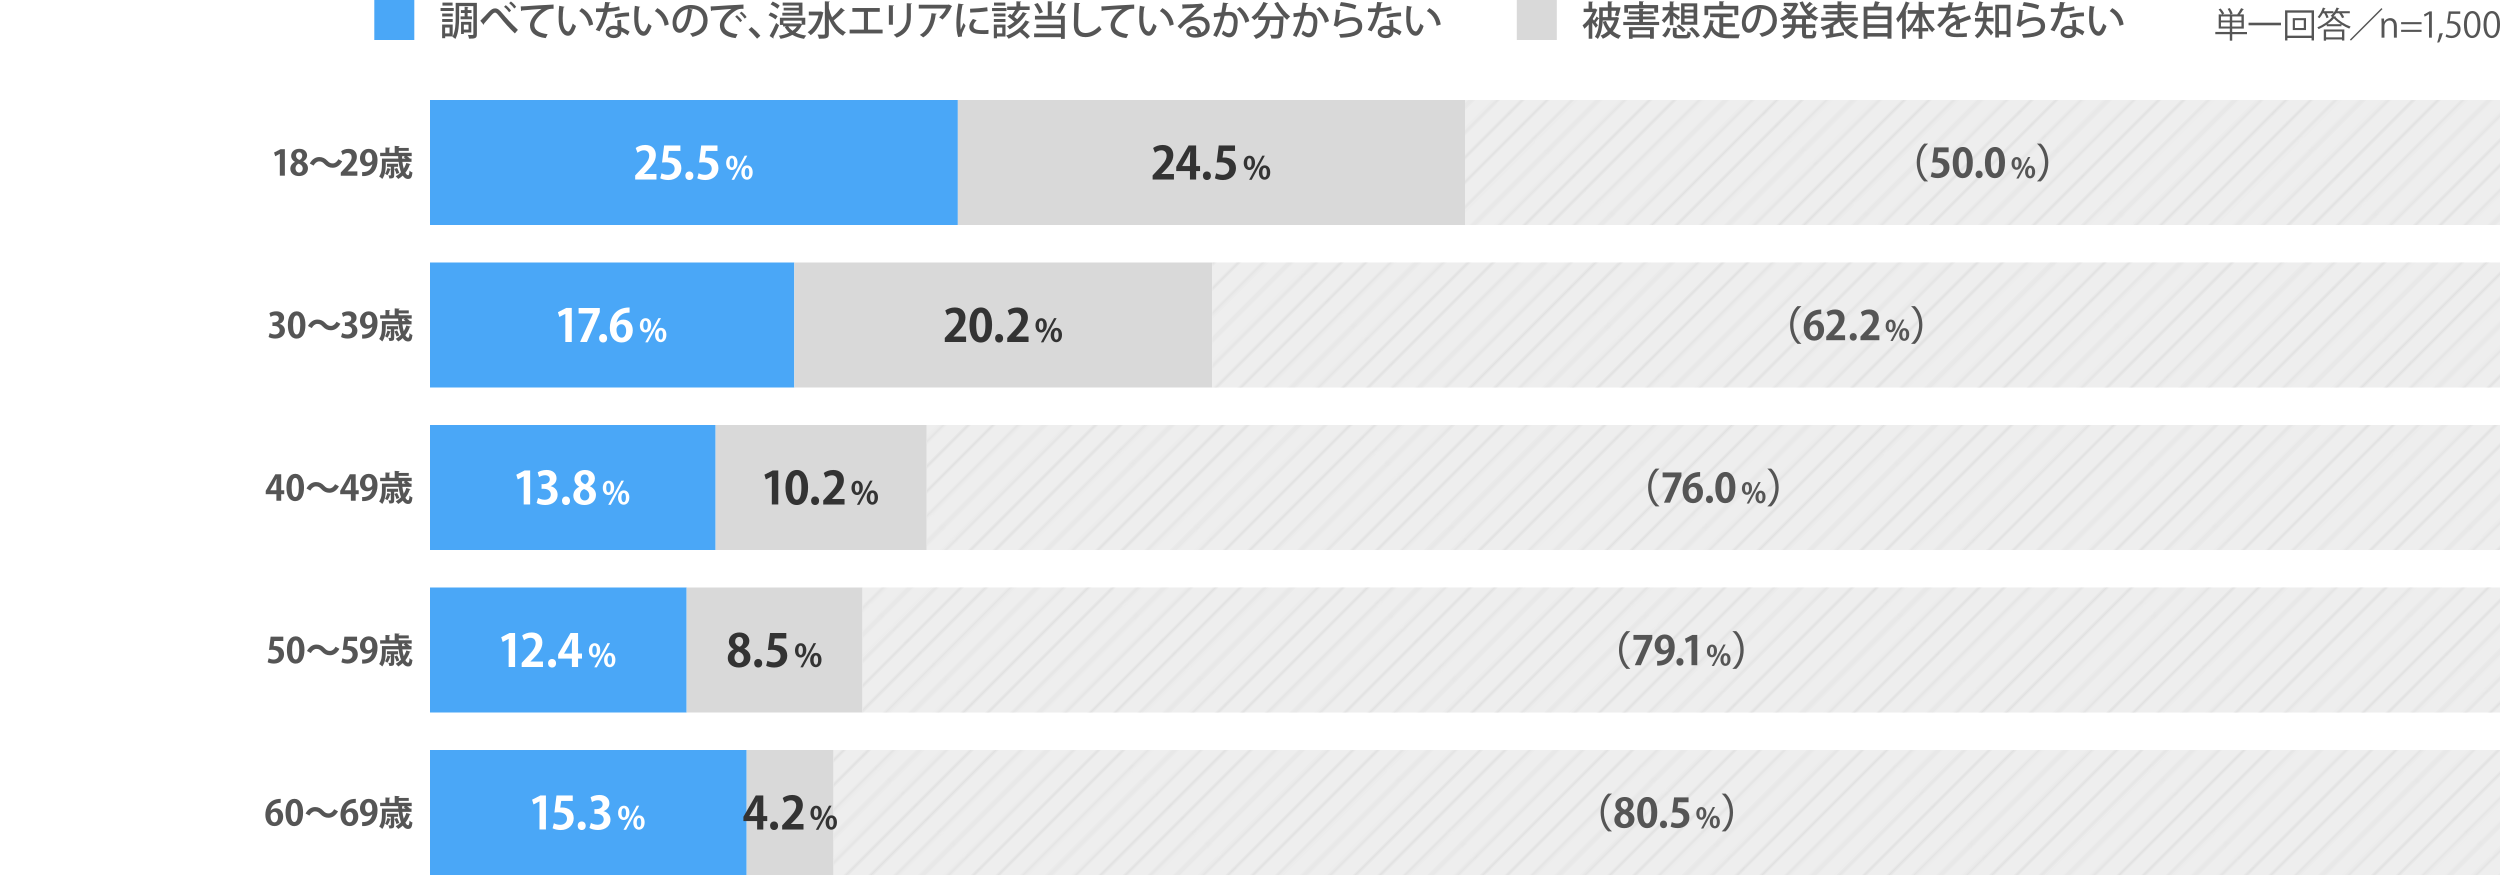 <?xml version="1.0" encoding="UTF-8"?><svg id="ad" xmlns="http://www.w3.org/2000/svg" xmlns:xlink="http://www.w3.org/1999/xlink" viewBox="0 0 1000 350"><defs><style>.an{stroke:#ddd;stroke-width:.72px;}.an,.ao{fill:none;}.ap{fill:#555;}.aq{fill:#fff;}.ar{fill:url(#ah);}.as{fill:url(#af);}.at{fill:#333;}.au{fill:url(#ai);}.av{fill:url(#ae);}.aw{fill:url(#ag);}.ax{fill:#4aa7f7;}.ay{fill:#d9d9d9;}.az{fill:#eee;}</style><pattern id="ae" x="0" y="0" width="72" height="72" patternTransform="translate(-3186.51 -12400.52) rotate(-45)" patternUnits="userSpaceOnUse" viewBox="0 0 72 72"><g><rect class="ao" width="72" height="72"/><g><line class="an" x1="71.75" y1="68.4" x2="144.25" y2="68.4"/><line class="an" x1="71.75" y1="54" x2="144.25" y2="54"/><line class="an" x1="71.75" y1="39.6" x2="144.25" y2="39.6"/><line class="an" x1="71.75" y1="25.2" x2="144.25" y2="25.2"/><line class="an" x1="71.75" y1="10.8" x2="144.25" y2="10.8"/><line class="an" x1="71.75" y1="61.2" x2="144.25" y2="61.2"/><line class="an" x1="71.75" y1="46.8" x2="144.25" y2="46.8"/><line class="an" x1="71.75" y1="32.4" x2="144.25" y2="32.4"/><line class="an" x1="71.75" y1="18" x2="144.25" y2="18"/><line class="an" x1="71.75" y1="3.6" x2="144.25" y2="3.6"/></g><g><line class="an" x1="-.25" y1="68.4" x2="72.25" y2="68.4"/><line class="an" x1="-.25" y1="54" x2="72.25" y2="54"/><line class="an" x1="-.25" y1="39.6" x2="72.25" y2="39.6"/><line class="an" x1="-.25" y1="25.2" x2="72.25" y2="25.2"/><line class="an" x1="-.25" y1="10.8" x2="72.25" y2="10.8"/><line class="an" x1="-.25" y1="61.2" x2="72.25" y2="61.2"/><line class="an" x1="-.25" y1="46.8" x2="72.25" y2="46.8"/><line class="an" x1="-.25" y1="32.4" x2="72.25" y2="32.4"/><line class="an" x1="-.25" y1="18" x2="72.25" y2="18"/><line class="an" x1="-.25" y1="3.6" x2="72.25" y2="3.6"/></g><g><line class="an" x1="-72.25" y1="68.4" x2=".25" y2="68.4"/><line class="an" x1="-72.25" y1="54" x2=".25" y2="54"/><line class="an" x1="-72.25" y1="39.6" x2=".25" y2="39.6"/><line class="an" x1="-72.25" y1="25.2" x2=".25" y2="25.2"/><line class="an" x1="-72.25" y1="10.8" x2=".25" y2="10.8"/><line class="an" x1="-72.25" y1="61.2" x2=".25" y2="61.2"/><line class="an" x1="-72.25" y1="46.8" x2=".25" y2="46.8"/><line class="an" x1="-72.25" y1="32.4" x2=".25" y2="32.4"/><line class="an" x1="-72.25" y1="18" x2=".25" y2="18"/><line class="an" x1="-72.25" y1="3.6" x2=".25" y2="3.6"/></g></g></pattern><pattern id="af" x="0" y="0" width="72" height="72" patternTransform="translate(-3162.5 -12228.46) rotate(-45)" patternUnits="userSpaceOnUse" viewBox="0 0 72 72"><g><rect class="ao" width="72" height="72"/><g><line class="an" x1="71.75" y1="68.4" x2="144.25" y2="68.4"/><line class="an" x1="71.75" y1="54" x2="144.25" y2="54"/><line class="an" x1="71.75" y1="39.6" x2="144.25" y2="39.6"/><line class="an" x1="71.75" y1="25.2" x2="144.25" y2="25.2"/><line class="an" x1="71.75" y1="10.8" x2="144.25" y2="10.8"/><line class="an" x1="71.75" y1="61.2" x2="144.25" y2="61.2"/><line class="an" x1="71.75" y1="46.8" x2="144.25" y2="46.8"/><line class="an" x1="71.75" y1="32.4" x2="144.25" y2="32.4"/><line class="an" x1="71.75" y1="18" x2="144.25" y2="18"/><line class="an" x1="71.75" y1="3.6" x2="144.25" y2="3.6"/></g><g><line class="an" x1="-.25" y1="68.4" x2="72.25" y2="68.4"/><line class="an" x1="-.25" y1="54" x2="72.25" y2="54"/><line class="an" x1="-.25" y1="39.6" x2="72.25" y2="39.6"/><line class="an" x1="-.25" y1="25.2" x2="72.25" y2="25.2"/><line class="an" x1="-.25" y1="10.8" x2="72.25" y2="10.8"/><line class="an" x1="-.25" y1="61.2" x2="72.25" y2="61.2"/><line class="an" x1="-.25" y1="46.8" x2="72.25" y2="46.8"/><line class="an" x1="-.25" y1="32.4" x2="72.25" y2="32.4"/><line class="an" x1="-.25" y1="18" x2="72.25" y2="18"/><line class="an" x1="-.25" y1="3.6" x2="72.25" y2="3.6"/></g><g><line class="an" x1="-72.25" y1="68.4" x2=".25" y2="68.4"/><line class="an" x1="-72.25" y1="54" x2=".25" y2="54"/><line class="an" x1="-72.25" y1="39.6" x2=".25" y2="39.6"/><line class="an" x1="-72.25" y1="25.2" x2=".25" y2="25.2"/><line class="an" x1="-72.25" y1="10.8" x2=".25" y2="10.8"/><line class="an" x1="-72.25" y1="61.2" x2=".25" y2="61.2"/><line class="an" x1="-72.25" y1="46.8" x2=".25" y2="46.8"/><line class="an" x1="-72.25" y1="32.4" x2=".25" y2="32.4"/><line class="an" x1="-72.25" y1="18" x2=".25" y2="18"/><line class="an" x1="-72.25" y1="3.6" x2=".25" y2="3.6"/></g></g></pattern><pattern id="ag" x="0" y="0" width="72" height="72" patternTransform="translate(-3225.2 -12249.82) rotate(-45)" patternUnits="userSpaceOnUse" viewBox="0 0 72 72"><g><rect class="ao" width="72" height="72"/><g><line class="an" x1="71.75" y1="68.4" x2="144.25" y2="68.4"/><line class="an" x1="71.75" y1="54" x2="144.25" y2="54"/><line class="an" x1="71.75" y1="39.6" x2="144.25" y2="39.6"/><line class="an" x1="71.75" y1="25.2" x2="144.25" y2="25.2"/><line class="an" x1="71.75" y1="10.8" x2="144.25" y2="10.8"/><line class="an" x1="71.75" y1="61.2" x2="144.25" y2="61.2"/><line class="an" x1="71.75" y1="46.8" x2="144.25" y2="46.8"/><line class="an" x1="71.75" y1="32.4" x2="144.25" y2="32.4"/><line class="an" x1="71.75" y1="18" x2="144.25" y2="18"/><line class="an" x1="71.75" y1="3.6" x2="144.25" y2="3.6"/></g><g><line class="an" x1="-.25" y1="68.4" x2="72.25" y2="68.4"/><line class="an" x1="-.25" y1="54" x2="72.25" y2="54"/><line class="an" x1="-.25" y1="39.6" x2="72.25" y2="39.6"/><line class="an" x1="-.25" y1="25.2" x2="72.25" y2="25.2"/><line class="an" x1="-.25" y1="10.8" x2="72.25" y2="10.8"/><line class="an" x1="-.25" y1="61.2" x2="72.25" y2="61.2"/><line class="an" x1="-.25" y1="46.8" x2="72.25" y2="46.8"/><line class="an" x1="-.25" y1="32.4" x2="72.25" y2="32.4"/><line class="an" x1="-.25" y1="18" x2="72.25" y2="18"/><line class="an" x1="-.25" y1="3.6" x2="72.25" y2="3.6"/></g><g><line class="an" x1="-72.25" y1="68.4" x2=".25" y2="68.4"/><line class="an" x1="-72.25" y1="54" x2=".25" y2="54"/><line class="an" x1="-72.25" y1="39.6" x2=".25" y2="39.6"/><line class="an" x1="-72.25" y1="25.2" x2=".25" y2="25.2"/><line class="an" x1="-72.25" y1="10.8" x2=".25" y2="10.8"/><line class="an" x1="-72.25" y1="61.2" x2=".25" y2="61.2"/><line class="an" x1="-72.25" y1="46.8" x2=".25" y2="46.8"/><line class="an" x1="-72.25" y1="32.4" x2=".25" y2="32.4"/><line class="an" x1="-72.25" y1="18" x2=".25" y2="18"/><line class="an" x1="-72.25" y1="3.6" x2=".25" y2="3.6"/></g></g></pattern><pattern id="ah" x="0" y="0" width="72" height="72" patternTransform="translate(-3173.09 -12239.86) rotate(-45)" patternUnits="userSpaceOnUse" viewBox="0 0 72 72"><g><rect class="ao" width="72" height="72"/><g><line class="an" x1="71.75" y1="68.4" x2="144.25" y2="68.4"/><line class="an" x1="71.75" y1="54" x2="144.25" y2="54"/><line class="an" x1="71.75" y1="39.6" x2="144.25" y2="39.6"/><line class="an" x1="71.75" y1="25.2" x2="144.25" y2="25.2"/><line class="an" x1="71.75" y1="10.8" x2="144.25" y2="10.8"/><line class="an" x1="71.75" y1="61.2" x2="144.25" y2="61.2"/><line class="an" x1="71.75" y1="46.8" x2="144.25" y2="46.8"/><line class="an" x1="71.75" y1="32.4" x2="144.25" y2="32.4"/><line class="an" x1="71.75" y1="18" x2="144.25" y2="18"/><line class="an" x1="71.75" y1="3.6" x2="144.25" y2="3.6"/></g><g><line class="an" x1="-.25" y1="68.4" x2="72.25" y2="68.4"/><line class="an" x1="-.25" y1="54" x2="72.25" y2="54"/><line class="an" x1="-.25" y1="39.6" x2="72.25" y2="39.6"/><line class="an" x1="-.25" y1="25.2" x2="72.25" y2="25.2"/><line class="an" x1="-.25" y1="10.8" x2="72.25" y2="10.8"/><line class="an" x1="-.25" y1="61.2" x2="72.25" y2="61.2"/><line class="an" x1="-.25" y1="46.8" x2="72.25" y2="46.8"/><line class="an" x1="-.25" y1="32.4" x2="72.25" y2="32.4"/><line class="an" x1="-.25" y1="18" x2="72.25" y2="18"/><line class="an" x1="-.25" y1="3.6" x2="72.25" y2="3.6"/></g><g><line class="an" x1="-72.25" y1="68.4" x2=".25" y2="68.4"/><line class="an" x1="-72.25" y1="54" x2=".25" y2="54"/><line class="an" x1="-72.25" y1="39.6" x2=".25" y2="39.6"/><line class="an" x1="-72.25" y1="25.2" x2=".25" y2="25.2"/><line class="an" x1="-72.25" y1="10.8" x2=".25" y2="10.8"/><line class="an" x1="-72.25" y1="61.2" x2=".25" y2="61.2"/><line class="an" x1="-72.25" y1="46.8" x2=".25" y2="46.8"/><line class="an" x1="-72.25" y1="32.4" x2=".25" y2="32.4"/><line class="an" x1="-72.25" y1="18" x2=".25" y2="18"/><line class="an" x1="-72.25" y1="3.6" x2=".25" y2="3.6"/></g></g></pattern><pattern id="ai" x="0" y="0" width="72" height="72" patternTransform="translate(-3220.75 -12224.92) rotate(-45)" patternUnits="userSpaceOnUse" viewBox="0 0 72 72"><g><rect class="ao" width="72" height="72"/><g><line class="an" x1="71.75" y1="68.4" x2="144.25" y2="68.4"/><line class="an" x1="71.75" y1="54" x2="144.25" y2="54"/><line class="an" x1="71.75" y1="39.6" x2="144.25" y2="39.6"/><line class="an" x1="71.75" y1="25.2" x2="144.25" y2="25.2"/><line class="an" x1="71.75" y1="10.8" x2="144.25" y2="10.8"/><line class="an" x1="71.75" y1="61.2" x2="144.25" y2="61.2"/><line class="an" x1="71.75" y1="46.8" x2="144.25" y2="46.8"/><line class="an" x1="71.75" y1="32.4" x2="144.25" y2="32.4"/><line class="an" x1="71.75" y1="18" x2="144.25" y2="18"/><line class="an" x1="71.75" y1="3.6" x2="144.25" y2="3.6"/></g><g><line class="an" x1="-.25" y1="68.4" x2="72.25" y2="68.4"/><line class="an" x1="-.25" y1="54" x2="72.25" y2="54"/><line class="an" x1="-.25" y1="39.6" x2="72.25" y2="39.6"/><line class="an" x1="-.25" y1="25.2" x2="72.25" y2="25.2"/><line class="an" x1="-.25" y1="10.8" x2="72.25" y2="10.8"/><line class="an" x1="-.25" y1="61.2" x2="72.25" y2="61.2"/><line class="an" x1="-.25" y1="46.8" x2="72.25" y2="46.8"/><line class="an" x1="-.25" y1="32.4" x2="72.25" y2="32.4"/><line class="an" x1="-.25" y1="18" x2="72.25" y2="18"/><line class="an" x1="-.25" y1="3.6" x2="72.25" y2="3.6"/></g><g><line class="an" x1="-72.25" y1="68.4" x2=".25" y2="68.4"/><line class="an" x1="-72.25" y1="54" x2=".25" y2="54"/><line class="an" x1="-72.25" y1="39.6" x2=".25" y2="39.6"/><line class="an" x1="-72.25" y1="25.2" x2=".25" y2="25.2"/><line class="an" x1="-72.25" y1="10.8" x2=".25" y2="10.8"/><line class="an" x1="-72.25" y1="61.2" x2=".25" y2="61.2"/><line class="an" x1="-72.25" y1="46.8" x2=".25" y2="46.8"/><line class="an" x1="-72.25" y1="32.4" x2=".25" y2="32.4"/><line class="an" x1="-72.25" y1="18" x2=".25" y2="18"/><line class="an" x1="-72.25" y1="3.6" x2=".25" y2="3.6"/></g></g></pattern></defs><g><path class="ap" d="M111.93,70.29v-8.74h-.03l-1.82,.95-.45-1.49,2.58-1.32h1.74v10.59h-2.02Z"/><path class="ap" d="M117.96,64.72c-.98-.55-1.5-1.43-1.5-2.33,0-1.75,1.44-2.87,3.28-2.87,2.1,0,3.1,1.33,3.1,2.66,0,.85-.48,1.79-1.55,2.38v.03c1.04,.48,1.89,1.39,1.89,2.7,0,1.89-1.48,3.14-3.59,3.14-2.25,0-3.46-1.39-3.46-2.9,0-1.3,.77-2.24,1.83-2.77v-.04Zm3.14,2.75c0-1.04-.7-1.7-1.62-2-.8,.29-1.28,1.04-1.28,1.88,0,.9,.55,1.68,1.44,1.68s1.46-.73,1.46-1.55Zm-2.69-5.17c0,.81,.59,1.37,1.41,1.68,.59-.24,1.08-.9,1.08-1.61s-.35-1.46-1.23-1.46-1.26,.71-1.26,1.39Z"/><path class="ap" d="M136.88,64.53c-.94,1.74-2.31,2.58-3.81,2.58-1.33,0-2.35-.5-3.31-1.54-.6-.63-1.11-1.01-2.09-1.01-.9,0-1.69,.69-2.23,1.68l-1.54-.84c.94-1.74,2.31-2.58,3.81-2.58,1.33,0,2.35,.5,3.31,1.54,.6,.64,1.12,1.01,2.09,1.01,.9,0,1.7-.69,2.23-1.68l1.54,.84Z"/><path class="ap" d="M142.94,70.29h-6.63v-1.28l1.18-1.26c2-2.07,3.18-3.43,3.18-4.86,0-.92-.49-1.69-1.65-1.69-.77,0-1.49,.41-1.98,.77l-.57-1.49c.66-.5,1.75-.95,2.97-.95,2.27,0,3.3,1.44,3.3,3.17,0,1.88-1.27,3.42-2.81,4.97l-.88,.87v.03h3.89v1.72Z"/><path class="ap" d="M148.9,65.68c-.45,.5-1.11,.83-1.99,.83-1.64,0-2.93-1.25-2.93-3.22s1.37-3.75,3.53-3.75c2.31,0,3.5,1.93,3.5,4.47,0,3.67-1.9,6.63-6.16,6.43v-1.62c.32,.03,.53,0,1.02-.04,1.75-.18,2.76-1.46,3.07-3.07h-.04Zm-2.86-2.59c0,1.25,.59,2,1.43,2,.63,0,1.11-.39,1.33-.8,.08-.15,.11-.36,.11-.77,0-1.42-.48-2.54-1.47-2.54-.84,0-1.4,.9-1.4,2.1Z"/><path class="ap" d="M160.95,64.75c.13,.98,.31,1.92,.55,2.72,.43-.69,.78-1.46,1.04-2.28l1.74,.49c-.04,.1-.17,.17-.37,.15-.42,1.21-1.02,2.31-1.76,3.26,.34,.64,.73,1.02,1.12,1.02,.32,0,.46-.55,.53-1.85,.31,.31,.8,.62,1.19,.74-.22,2.06-.7,2.58-1.78,2.58-.34,0-1.22,0-2.11-1.33-.55,.52-1.15,.97-1.81,1.34-.21-.29-.71-.83-1.02-1.08,.8-.41,1.51-.97,2.14-1.62-.46-1.16-.78-2.59-.97-4.15h-5.13v1.11c0,1.71-.22,4.16-1.4,5.73-.25-.29-.92-.81-1.26-.98,1.02-1.4,1.12-3.35,1.12-4.76v-2.41h6.54c-.01-.32-.04-.66-.06-.98h-7.2v-1.34h2.12v-2.13l1.92,.11c-.01,.13-.12,.21-.36,.25v1.77h2.14v-2.76l2,.11c-.01,.14-.13,.22-.38,.25v.45h4.01v1.19h-4.01v.76h5.18v1.34h-1.86c.43,.31,.87,.67,1.12,.94l-.06,.04h.73v1.32h-3.66Zm-1.72,1.97h-1.55v3.32c0,.99-.24,1.37-1.92,1.37-.06-.39-.24-.91-.41-1.26,.37,.01,.71,.01,.81,.01,.14,0,.17-.04,.17-.17v-2.3s-.12,.07-.25,.07c-.24,.78-.66,1.72-1.12,2.33-.24-.2-.67-.46-.95-.62,.41-.53,.77-1.43,.98-2.25l1.34,.39v-.9h-1.55v-1.23h4.46v1.23Zm-.39,.48c.35,.6,.74,1.44,.88,1.96l-1.12,.45c-.13-.53-.49-1.39-.83-2.02l1.06-.39Zm3.14-4.75h-.85c-.06,.07-.15,.11-.31,.14,0,.28,.01,.56,.03,.84h1.34c-.25-.21-.52-.42-.76-.59l.55-.39Z"/><path class="ap" d="M111.81,129.58c1.18,.27,2.16,1.22,2.16,2.66,0,1.76-1.41,3.19-3.88,3.19-1.12,0-2.13-.29-2.66-.64l.46-1.57c.39,.25,1.25,.57,2.06,.57,1.27,0,1.9-.78,1.9-1.65,0-1.19-1.04-1.75-2.17-1.75h-.71v-1.46h.67c.83,0,1.89-.46,1.89-1.48,0-.74-.49-1.29-1.47-1.29-.73,0-1.44,.32-1.85,.57l-.43-1.48c.55-.36,1.62-.73,2.76-.73,2.03,0,3.1,1.19,3.1,2.59,0,1.09-.66,2-1.82,2.44v.03Z"/><path class="ap" d="M115.14,130.02c0-3.22,1.19-5.49,3.57-5.49s3.46,2.46,3.46,5.41c0,3.5-1.3,5.51-3.53,5.51-2.46,0-3.5-2.47-3.5-5.42Zm3.53,3.78c.95,0,1.43-1.34,1.43-3.82s-.43-3.81-1.41-3.81c-.9,0-1.47,1.29-1.47,3.81s.52,3.82,1.44,3.82h.01Z"/><path class="ap" d="M136.15,129.53c-.94,1.74-2.31,2.58-3.81,2.58-1.33,0-2.35-.5-3.31-1.54-.6-.63-1.11-1.01-2.09-1.01-.9,0-1.7,.69-2.23,1.68l-1.54-.84c.94-1.74,2.31-2.58,3.81-2.58,1.33,0,2.35,.5,3.31,1.54,.6,.64,1.12,1.01,2.09,1.01,.9,0,1.69-.69,2.23-1.68l1.54,.84Z"/><path class="ap" d="M140.8,129.58c1.18,.27,2.16,1.22,2.16,2.66,0,1.76-1.41,3.19-3.88,3.19-1.12,0-2.13-.29-2.66-.64l.46-1.57c.39,.25,1.25,.57,2.06,.57,1.27,0,1.9-.78,1.9-1.65,0-1.19-1.04-1.75-2.17-1.75h-.71v-1.46h.67c.83,0,1.89-.46,1.89-1.48,0-.74-.49-1.29-1.47-1.29-.73,0-1.44,.32-1.85,.57l-.44-1.48c.55-.36,1.62-.73,2.76-.73,2.03,0,3.1,1.19,3.1,2.59,0,1.09-.66,2-1.82,2.44v.03Z"/><path class="ap" d="M148.9,130.68c-.45,.5-1.11,.83-1.99,.83-1.64,0-2.93-1.25-2.93-3.22s1.37-3.75,3.53-3.75c2.31,0,3.5,1.93,3.5,4.47,0,3.67-1.9,6.63-6.16,6.43v-1.62c.32,.03,.53,0,1.02-.04,1.75-.18,2.76-1.46,3.07-3.07h-.04Zm-2.86-2.59c0,1.25,.59,2,1.43,2,.63,0,1.11-.39,1.33-.8,.08-.15,.11-.36,.11-.77,0-1.42-.48-2.54-1.47-2.54-.84,0-1.4,.9-1.4,2.1Z"/><path class="ap" d="M160.95,129.75c.13,.98,.31,1.92,.55,2.72,.43-.69,.78-1.46,1.04-2.28l1.74,.49c-.04,.1-.17,.17-.37,.15-.42,1.21-1.02,2.31-1.76,3.26,.34,.64,.73,1.02,1.12,1.02,.32,0,.46-.55,.53-1.85,.31,.31,.8,.62,1.19,.74-.22,2.06-.7,2.58-1.78,2.58-.34,0-1.22,0-2.11-1.33-.55,.52-1.15,.97-1.81,1.34-.21-.29-.71-.83-1.02-1.08,.8-.41,1.51-.97,2.14-1.62-.46-1.16-.78-2.59-.97-4.15h-5.13v1.11c0,1.71-.22,4.16-1.4,5.73-.25-.29-.92-.81-1.26-.98,1.02-1.4,1.12-3.35,1.12-4.76v-2.41h6.54c-.01-.32-.04-.66-.06-.98h-7.2v-1.34h2.12v-2.13l1.92,.11c-.01,.13-.12,.21-.36,.25v1.77h2.14v-2.76l2,.11c-.01,.14-.13,.22-.38,.25v.45h4.01v1.19h-4.01v.76h5.18v1.34h-1.86c.43,.31,.87,.67,1.12,.94l-.06,.04h.73v1.32h-3.66Zm-1.72,1.97h-1.55v3.32c0,.99-.24,1.37-1.92,1.37-.06-.39-.24-.91-.41-1.26,.37,.01,.71,.01,.81,.01,.14,0,.17-.04,.17-.17v-2.3s-.12,.07-.25,.07c-.24,.78-.66,1.72-1.12,2.33-.24-.2-.67-.46-.95-.62,.41-.53,.77-1.43,.98-2.25l1.34,.39v-.9h-1.55v-1.23h4.46v1.23Zm-.39,.48c.35,.6,.74,1.44,.88,1.96l-1.12,.45c-.13-.53-.49-1.39-.83-2.02l1.06-.39Zm3.14-4.75h-.85c-.06,.07-.15,.11-.31,.14,0,.28,.01,.56,.03,.84h1.34c-.25-.21-.52-.42-.76-.59l.55-.39Z"/><path class="ap" d="M112.48,200.29h-1.92v-2.62h-4.27v-1.34l3.85-6.62h2.34v6.4h1.22v1.57h-1.22v2.62Zm-4.34-4.19h2.42v-2.63c0-.62,.04-1.29,.08-1.92h-.06c-.32,.67-.57,1.26-.9,1.86l-1.55,2.66v.03Z"/><path class="ap" d="M114.58,195.02c0-3.22,1.19-5.49,3.57-5.49s3.46,2.46,3.46,5.41c0,3.5-1.3,5.51-3.53,5.51-2.46,0-3.5-2.47-3.5-5.42Zm3.53,3.78c.95,0,1.43-1.34,1.43-3.82s-.43-3.81-1.42-3.81c-.9,0-1.47,1.29-1.47,3.81s.52,3.82,1.44,3.82h.01Z"/><path class="ap" d="M135.58,194.53c-.94,1.74-2.31,2.58-3.81,2.58-1.33,0-2.35-.5-3.31-1.54-.6-.63-1.11-1.01-2.09-1.01-.9,0-1.7,.69-2.23,1.68l-1.54-.84c.94-1.74,2.31-2.58,3.81-2.58,1.33,0,2.35,.5,3.31,1.54,.6,.64,1.12,1.01,2.09,1.01,.9,0,1.69-.69,2.23-1.68l1.54,.84Z"/><path class="ap" d="M142.27,200.29h-1.92v-2.62h-4.27v-1.34l3.85-6.62h2.34v6.4h1.22v1.57h-1.22v2.62Zm-4.34-4.19h2.42v-2.63c0-.62,.04-1.29,.08-1.92h-.06c-.32,.67-.57,1.26-.9,1.86l-1.55,2.66v.03Z"/><path class="ap" d="M148.9,195.68c-.45,.5-1.11,.83-1.99,.83-1.64,0-2.93-1.25-2.93-3.22s1.37-3.75,3.53-3.75c2.31,0,3.5,1.93,3.5,4.47,0,3.67-1.9,6.63-6.16,6.43v-1.62c.32,.03,.53,0,1.02-.04,1.75-.18,2.76-1.46,3.07-3.07h-.04Zm-2.86-2.59c0,1.25,.59,2,1.43,2,.63,0,1.11-.39,1.33-.8,.08-.15,.11-.36,.11-.77,0-1.42-.48-2.54-1.47-2.54-.84,0-1.4,.9-1.4,2.1Z"/><path class="ap" d="M160.95,194.75c.13,.98,.31,1.92,.55,2.72,.43-.69,.78-1.46,1.04-2.28l1.74,.49c-.04,.1-.17,.17-.37,.15-.42,1.21-1.02,2.31-1.76,3.26,.34,.64,.73,1.02,1.12,1.02,.32,0,.46-.55,.53-1.85,.31,.31,.8,.62,1.19,.74-.22,2.06-.7,2.58-1.78,2.58-.34,0-1.22,0-2.11-1.33-.55,.52-1.15,.97-1.81,1.34-.21-.29-.71-.83-1.02-1.08,.8-.41,1.51-.97,2.14-1.62-.46-1.16-.78-2.59-.97-4.15h-5.13v1.11c0,1.71-.22,4.16-1.4,5.73-.25-.29-.92-.81-1.26-.98,1.02-1.4,1.12-3.35,1.12-4.76v-2.41h6.54c-.01-.32-.04-.66-.06-.98h-7.2v-1.34h2.12v-2.13l1.92,.11c-.01,.13-.12,.21-.36,.25v1.77h2.14v-2.76l2,.11c-.01,.14-.13,.22-.38,.25v.45h4.01v1.19h-4.01v.76h5.18v1.34h-1.86c.43,.31,.87,.67,1.12,.94l-.06,.04h.73v1.32h-3.66Zm-1.72,1.97h-1.55v3.32c0,.99-.24,1.37-1.92,1.37-.06-.39-.24-.91-.41-1.26,.37,.01,.71,.01,.81,.01,.14,0,.17-.04,.17-.17v-2.3s-.12,.07-.25,.07c-.24,.78-.66,1.72-1.12,2.33-.24-.2-.67-.46-.95-.62,.41-.53,.77-1.43,.98-2.25l1.34,.39v-.9h-1.55v-1.23h4.46v1.23Zm-.39,.48c.35,.6,.74,1.44,.88,1.96l-1.12,.45c-.13-.53-.49-1.39-.83-2.02l1.06-.39Zm3.14-4.75h-.85c-.06,.07-.15,.11-.31,.14,0,.28,.01,.56,.03,.84h1.34c-.25-.21-.52-.42-.76-.59l.55-.39Z"/><path class="ap" d="M113.32,254.68v1.71h-3.6l-.28,2.07c.2-.03,.36-.04,.59-.04,1.85,0,3.59,1.04,3.59,3.32,0,2.03-1.55,3.7-4.05,3.7-1.05,0-2-.27-2.52-.55l.41-1.57c.42,.22,1.19,.49,2,.49,1.08,0,2.07-.69,2.07-1.91s-.94-1.99-2.73-1.99c-.48,0-.84,.03-1.19,.07l.64-5.31h5.07Z"/><path class="ap" d="M114.76,260.02c0-3.22,1.19-5.49,3.57-5.49s3.46,2.46,3.46,5.41c0,3.5-1.3,5.51-3.53,5.51-2.46,0-3.5-2.47-3.5-5.42Zm3.53,3.78c.95,0,1.43-1.34,1.43-3.82s-.43-3.81-1.42-3.81c-.9,0-1.47,1.29-1.47,3.81s.52,3.82,1.44,3.82h.01Z"/><path class="ap" d="M135.77,259.53c-.94,1.74-2.31,2.58-3.81,2.58-1.33,0-2.35-.5-3.31-1.54-.6-.63-1.11-1.01-2.09-1.01-.9,0-1.7,.69-2.23,1.68l-1.54-.84c.94-1.74,2.31-2.58,3.81-2.58,1.33,0,2.35,.5,3.31,1.54,.6,.64,1.12,1.01,2.09,1.01,.9,0,1.69-.69,2.23-1.68l1.54,.84Z"/><path class="ap" d="M142.82,254.68v1.71h-3.6l-.28,2.07c.2-.03,.36-.04,.59-.04,1.85,0,3.59,1.04,3.59,3.32,0,2.03-1.55,3.7-4.05,3.7-1.05,0-2-.27-2.52-.55l.41-1.57c.42,.22,1.19,.49,2,.49,1.08,0,2.07-.69,2.07-1.91s-.94-1.99-2.73-1.99c-.48,0-.84,.03-1.19,.07l.64-5.31h5.07Z"/><path class="ap" d="M148.9,260.68c-.45,.5-1.11,.83-1.99,.83-1.64,0-2.93-1.25-2.93-3.22s1.37-3.75,3.53-3.75c2.31,0,3.5,1.93,3.5,4.47,0,3.67-1.9,6.63-6.16,6.43v-1.62c.32,.03,.53,0,1.02-.04,1.75-.18,2.76-1.46,3.07-3.07h-.04Zm-2.86-2.59c0,1.25,.59,2,1.43,2,.63,0,1.11-.39,1.33-.8,.08-.15,.11-.36,.11-.77,0-1.42-.48-2.54-1.47-2.54-.84,0-1.4,.9-1.4,2.1Z"/><path class="ap" d="M160.95,259.75c.13,.98,.31,1.92,.55,2.72,.43-.69,.78-1.46,1.04-2.28l1.74,.49c-.04,.1-.17,.17-.37,.15-.42,1.21-1.02,2.31-1.76,3.26,.34,.64,.73,1.02,1.12,1.02,.32,0,.46-.55,.53-1.85,.31,.31,.8,.62,1.19,.74-.22,2.06-.7,2.58-1.78,2.58-.34,0-1.22,0-2.11-1.33-.55,.52-1.15,.97-1.81,1.34-.21-.29-.71-.83-1.02-1.08,.8-.41,1.51-.97,2.14-1.62-.46-1.16-.78-2.59-.97-4.15h-5.13v1.11c0,1.71-.22,4.16-1.4,5.73-.25-.29-.92-.81-1.26-.98,1.02-1.4,1.12-3.35,1.12-4.76v-2.41h6.54c-.01-.32-.04-.66-.06-.98h-7.2v-1.34h2.12v-2.13l1.92,.11c-.01,.13-.12,.21-.36,.25v1.77h2.14v-2.76l2,.11c-.01,.14-.13,.22-.38,.25v.45h4.01v1.19h-4.01v.76h5.18v1.34h-1.86c.43,.31,.87,.67,1.12,.94l-.06,.04h.73v1.32h-3.66Zm-1.72,1.97h-1.55v3.32c0,.99-.24,1.37-1.92,1.37-.06-.39-.24-.91-.41-1.26,.37,.01,.71,.01,.81,.01,.14,0,.17-.04,.17-.17v-2.3s-.12,.07-.25,.07c-.24,.78-.66,1.72-1.12,2.33-.24-.2-.67-.46-.95-.62,.41-.53,.77-1.43,.98-2.25l1.34,.39v-.9h-1.55v-1.23h4.46v1.23Zm-.39,.48c.35,.6,.74,1.44,.88,1.96l-1.12,.45c-.13-.53-.49-1.39-.83-2.02l1.06-.39Zm3.14-4.75h-.85c-.06,.07-.15,.11-.31,.14,0,.28,.01,.56,.03,.84h1.34c-.25-.21-.52-.42-.76-.59l.55-.39Z"/><path class="ap" d="M108.27,324.25c.46-.56,1.19-.94,2.1-.94,1.64,0,2.9,1.25,2.9,3.36,0,2-1.3,3.77-3.45,3.77-2.39,0-3.68-1.92-3.68-4.51,0-2.42,1.09-6.39,6.14-6.39v1.6c-.27,0-.56,.03-.91,.07-1.95,.27-2.87,1.64-3.14,3.04h.04Zm2.94,2.52c0-1.11-.53-2.02-1.5-2.02-.62,0-1.51,.53-1.51,1.72,.03,1.37,.59,2.47,1.61,2.47,.91,0,1.4-.98,1.4-2.17Z"/><path class="ap" d="M114.21,325.02c0-3.22,1.19-5.49,3.57-5.49s3.46,2.46,3.46,5.41c0,3.5-1.3,5.51-3.53,5.51-2.46,0-3.5-2.47-3.5-5.42Zm3.53,3.78c.95,0,1.43-1.34,1.43-3.82s-.43-3.81-1.42-3.81c-.9,0-1.47,1.29-1.47,3.81s.52,3.82,1.44,3.82h.01Z"/><path class="ap" d="M135.21,324.53c-.94,1.74-2.31,2.58-3.81,2.58-1.33,0-2.35-.5-3.31-1.54-.6-.63-1.11-1.01-2.09-1.01-.9,0-1.69,.69-2.23,1.68l-1.54-.84c.94-1.74,2.31-2.58,3.81-2.58,1.33,0,2.35,.5,3.31,1.54,.6,.64,1.12,1.01,2.09,1.01,.9,0,1.7-.69,2.23-1.68l1.54,.84Z"/><path class="ap" d="M138.32,324.25c.46-.56,1.19-.94,2.1-.94,1.64,0,2.9,1.25,2.9,3.36,0,2-1.3,3.77-3.45,3.77-2.4,0-3.68-1.92-3.68-4.51,0-2.42,1.09-6.39,6.13-6.39v1.6c-.27,0-.56,.03-.91,.07-1.95,.27-2.87,1.64-3.14,3.04h.04Zm2.94,2.52c0-1.11-.53-2.02-1.5-2.02-.62,0-1.51,.53-1.51,1.72,.03,1.37,.59,2.47,1.61,2.47,.91,0,1.4-.98,1.4-2.17Z"/><path class="ap" d="M148.9,325.68c-.45,.5-1.11,.83-1.99,.83-1.64,0-2.93-1.25-2.93-3.22s1.37-3.75,3.53-3.75c2.31,0,3.5,1.93,3.5,4.47,0,3.67-1.9,6.63-6.16,6.43v-1.62c.32,.03,.53,0,1.02-.04,1.75-.18,2.76-1.46,3.07-3.07h-.04Zm-2.86-2.59c0,1.25,.59,2,1.43,2,.63,0,1.11-.39,1.33-.8,.08-.15,.11-.36,.11-.77,0-1.42-.48-2.54-1.47-2.54-.84,0-1.4,.9-1.4,2.1Z"/><path class="ap" d="M160.95,324.75c.13,.98,.31,1.92,.55,2.72,.43-.69,.78-1.46,1.04-2.28l1.74,.49c-.04,.1-.17,.17-.37,.15-.42,1.21-1.02,2.31-1.76,3.26,.34,.64,.73,1.02,1.12,1.02,.32,0,.46-.55,.53-1.85,.31,.31,.8,.62,1.19,.74-.22,2.06-.7,2.58-1.78,2.58-.34,0-1.22,0-2.11-1.33-.55,.52-1.15,.97-1.81,1.34-.21-.29-.71-.83-1.02-1.08,.8-.41,1.51-.97,2.14-1.62-.46-1.16-.78-2.59-.97-4.15h-5.13v1.11c0,1.71-.22,4.16-1.4,5.73-.25-.29-.92-.81-1.26-.98,1.02-1.4,1.12-3.35,1.12-4.76v-2.41h6.54c-.01-.32-.04-.66-.06-.98h-7.2v-1.34h2.12v-2.13l1.92,.11c-.01,.13-.12,.21-.36,.25v1.77h2.14v-2.76l2,.11c-.01,.14-.13,.22-.38,.25v.45h4.01v1.19h-4.01v.76h5.18v1.34h-1.86c.43,.31,.87,.67,1.12,.94l-.06,.04h.73v1.32h-3.66Zm-1.72,1.97h-1.55v3.32c0,.99-.24,1.37-1.92,1.37-.06-.39-.24-.91-.41-1.26,.37,.01,.71,.01,.81,.01,.14,0,.17-.04,.17-.17v-2.3s-.12,.07-.25,.07c-.24,.78-.66,1.72-1.12,2.33-.24-.2-.67-.46-.95-.62,.41-.53,.77-1.43,.98-2.25l1.34,.39v-.9h-1.55v-1.23h4.46v1.23Zm-.39,.48c.35,.6,.74,1.44,.88,1.96l-1.12,.45c-.13-.53-.49-1.39-.83-2.02l1.06-.39Zm3.14-4.75h-.85c-.06,.07-.15,.11-.31,.14,0,.28,.01,.56,.03,.84h1.34c-.25-.21-.52-.42-.76-.59l.55-.39Z"/></g><g><g><rect class="ax" x="149.72" width="16" height="16"/><g><path class="ap" d="M181.5,4.41h-5.28v-1.22h5.28v1.22Zm9.25,9.28c0,.8-.16,1.26-.66,1.5-.48,.26-1.3,.29-2.48,.29-.05-.4-.24-1.1-.43-1.5,.4,.03,.8,.03,1.14,.03s.58,0,.7-.02c.24,0,.32-.06,.32-.32V2.44h-5.68V7.05c0,2.53-.19,6.18-1.5,8.53-.24-.24-.85-.67-1.18-.83l.1-.18h-3.01v.72h-1.22v-5.49h4.22v4.77c1.11-2.19,1.2-5.22,1.2-7.52V1.15h8.48V13.7Zm-9.67-7.09h-4.21v-1.18h4.21v1.18Zm-4.21,.99h4.21v1.18h-4.21v-1.18Zm4.16-5.36h-4.05V1.05h4.05v1.18Zm-1.2,8.79h-1.78v2.35h1.78v-2.35Zm6.02-4.47v-1.36h-1.49v-1.15h1.49v-1.34l1.55,.11c-.02,.11-.11,.19-.35,.22v1.01h1.54v1.15h-1.54v1.36h1.73v1.15h-4.55v-1.15h1.62Zm-.32,6.43v.61h-1.11v-4.83h4.1v4.23h-2.99Zm0-3.11v1.98h1.87v-1.98h-1.87Z"/><path class="ap" d="M193.66,9.41c0,.26-.08,.4-.21,.51l-1.34-1.62c.82-.77,2.53-2.58,3.33-3.44,1.1-1.17,1.76-1.5,2.59-1.5,1.06,0,1.76,.58,3.03,2.11,1.15,1.41,3.79,4.34,6.11,6.48l-1.23,1.42c-2.13-1.95-4.71-4.95-5.67-6.18-1.2-1.49-1.65-2.13-2.27-2.13-.54,0-1.02,.53-1.97,1.63l-2.37,2.71Zm10-4.5c-.46-.69-1.27-1.58-2.05-2.18l.7-.66c.82,.62,1.63,1.47,2.11,2.18l-.77,.66Zm2.03-1.5c-.46-.7-1.28-1.57-2.03-2.16l.7-.66c.83,.62,1.63,1.44,2.1,2.16l-.77,.66Z"/><path class="ap" d="M208.28,2.56c.48,0,1.17-.02,1.62-.05,1.63-.13,9.12-.62,11.52-.69l.02,1.7c-1.31-.05-2.16,.05-3.39,.88-2.06,1.31-4.31,3.7-4.31,5.63s1.58,3.2,5.31,3.65l-.77,1.58c-4.56-.59-6.29-2.42-6.29-5.22,0-2.1,2-4.74,4.64-6.48-1.76,.1-6.07,.46-7.81,.64-.05,.11-.24,.22-.38,.26l-.16-1.9Z"/><path class="ap" d="M225.85,2.72c-.03,.14-.21,.26-.43,.27-.22,1.25-.35,2.85-.35,4.29,0,4.35,1.42,5.3,2.24,5.3,.59-.02,1.34-1.63,1.79-3.17,.32,.29,.93,.78,1.31,.98-.91,2.85-1.94,3.91-3.19,3.91-2.26,0-3.55-2.8-3.73-5.6-.05-.61-.06-1.28-.06-1.98,0-1.41,.08-2.96,.26-4.4l2.16,.42Zm9.75,7.59c-.46-2.83-1.84-4.69-3.91-5.87l1.01-1.2c2.29,1.23,4.08,3.49,4.56,6.55l-1.66,.53Z"/><path class="ap" d="M244.22,.99c-.05,.16-.21,.29-.48,.32-.1,.62-.26,1.42-.38,1.97,1.34-.08,3.04-.35,4.32-.75l.21,1.52c-1.44,.34-3.12,.59-4.82,.72-.75,2.99-1.76,5.47-3.22,7.76l-1.57-.58c1.39-2.05,2.48-4.45,3.09-7.15-.34,.02-.75,.02-1.1,.02h-1.87v-1.46h1.84c.5,0,.99,0,1.41-.02,.16-.78,.29-1.68,.38-2.56l2.19,.21Zm4.18,6.91c.02,1.12,.08,2.02,.16,3.03,.94,.38,2.31,1.06,3.27,1.73l-.77,1.47c-.74-.58-1.76-1.17-2.5-1.52,0,.88-.35,2.64-3.12,2.64-1.74-.02-3.17-.85-3.15-2.46,.02-1.62,1.65-2.48,3.19-2.48,.48,0,.98,.08,1.52,.21-.06-.9-.11-1.81-.11-2.43l1.52-.18Zm-1.31,4.03c-.54-.22-1.17-.32-1.65-.32-.86,0-1.78,.37-1.78,1.17,0,.74,.74,1.14,1.81,1.14,.9,0,1.62-.4,1.62-1.39v-.59Zm4.58-5.43c-1.76,.02-3.91,.27-5.6,.7l-.24-1.39c1.82-.48,4-.82,5.76-.82l.08,1.5Z"/><path class="ap" d="M256.09,2.72c-.03,.14-.21,.26-.43,.27-.22,1.25-.35,2.85-.35,4.29,0,4.35,1.42,5.3,2.24,5.3,.59-.02,1.34-1.63,1.79-3.17,.32,.29,.93,.78,1.31,.98-.91,2.85-1.94,3.91-3.19,3.91-2.26,0-3.55-2.8-3.73-5.6-.05-.61-.06-1.28-.06-1.98,0-1.41,.08-2.96,.26-4.4l2.16,.42Zm9.75,7.59c-.46-2.83-1.84-4.69-3.91-5.87l1.01-1.2c2.29,1.23,4.08,3.49,4.56,6.55l-1.66,.53Z"/><path class="ap" d="M277.2,3.88c-.05,.14-.21,.26-.43,.26-.62,5.25-2.26,8.98-4.95,8.98-1.55,0-2.8-1.42-2.8-4.05,0-3.97,3.12-7.07,7.27-7.07,4.59,0,6.75,2.8,6.75,6.1,0,3.79-2.06,5.68-6.02,6.66-.24-.37-.61-.93-1.01-1.36,3.67-.72,5.33-2.48,5.33-5.25,0-2.61-1.73-4.66-5.07-4.66-.22,0-.43,.02-.66,.03l1.58,.37Zm-2.05-.27c-2.82,.5-4.58,2.87-4.58,5.41,0,1.52,.56,2.51,1.3,2.51,1.73,0,2.95-3.86,3.28-7.92Z"/><path class="ap" d="M284.24,2.56c.48,0,1.17-.02,1.62-.05,1.63-.13,9.12-.62,11.52-.69l.02,1.7c-1.31-.05-2.16,.05-3.39,.88-2.06,1.31-4.31,3.7-4.31,5.63s1.58,3.2,5.31,3.65l-.77,1.58c-4.56-.59-6.29-2.42-6.29-5.22,0-2.1,2-4.74,4.64-6.48-1.87,.14-6.07,.46-7.81,.64-.05,.11-.24,.22-.38,.26l-.16-1.9Zm10.55,3.51c.72,.56,1.6,1.5,2.05,2.19l-.78,.61c-.4-.64-1.36-1.7-1.99-2.19l.72-.61Zm1.81-1.42c.75,.59,1.62,1.47,2.05,2.18l-.77,.62c-.4-.61-1.3-1.63-2-2.19l.72-.61Z"/><path class="ap" d="M300.62,10.81c1.14,.94,2.72,2.53,3.52,3.47l-1.31,1.2c-.75-.98-2.38-2.71-3.41-3.62l1.2-1.06Z"/><path class="ap" d="M308.25,4.96c.96,.37,2.19,1.02,2.8,1.55l-.88,1.26c-.58-.54-1.78-1.25-2.77-1.68l.85-1.14Zm-.42,9.43c.75-1.25,1.82-3.35,2.62-5.2l1.18,.91c-.7,1.7-1.6,3.57-2.3,4.82,.08,.1,.11,.19,.11,.27s-.03,.16-.06,.22l-1.55-1.02Zm1.26-13.78c.96,.42,2.19,1.1,2.79,1.66-.38,.53-.64,.88-.9,1.25-.56-.56-1.78-1.33-2.74-1.78l.85-1.14Zm11.68,9.27l-.05,.05c-.54,1.3-1.39,2.32-2.45,3.14,1.2,.56,2.62,.94,4.24,1.14-.32,.32-.7,.91-.9,1.33-1.81-.3-3.38-.83-4.66-1.6-1.38,.77-2.99,1.28-4.72,1.6-.13-.37-.45-.94-.72-1.26,1.52-.22,2.96-.61,4.21-1.22-.72-.64-1.33-1.39-1.81-2.26l.72-.22h-1.41v-.62h-1.26v-2.88h10.15v2.82h-1.34Zm.21-8.82V6.24h-8.04v-1.15h6.58v-.9h-6.05v-1.1h6.05v-.88h-6.45V1.05h7.91Zm-.32,7.22h-7.3v1.09h6.27l.26-.05,.77,.32v-1.36Zm-5.33,2.29c.42,.67,.98,1.25,1.67,1.74,.69-.48,1.3-1.07,1.74-1.74h-3.41Z"/><path class="ap" d="M328.38,4.57l1.06,.46c-.03,.1-.11,.19-.19,.24-.78,4.03-2.62,7.16-4.96,8.8-.26-.35-.86-.96-1.25-1.18,2.03-1.33,3.62-3.67,4.39-6.74h-3.91v-1.52h4.58l.29-.06Zm3.17-1.15c.32,1.23,.74,2.42,1.26,3.52,1.25-1.1,2.69-2.63,3.6-3.86l1.58,1.2c-.08,.08-.26,.11-.45,.1-1.02,1.18-2.75,2.77-4.08,3.81,1.2,2.08,2.82,3.76,4.91,4.71-.38,.3-.91,.94-1.18,1.39-2.61-1.38-4.4-3.84-5.65-6.87v6.02c0,1.84-.8,2.06-3.94,2.06-.06-.46-.35-1.22-.59-1.68,.71,.03,1.39,.05,1.87,.05,.94,0,1.06,0,1.06-.43V.52l1.98,.11c-.02,.14-.13,.24-.38,.27V3.42Z"/><path class="ap" d="M340.96,3.21h10.95v1.52h-4.71v7.12h5.84v1.52h-13.19v-1.52h5.71V4.73h-4.61v-1.52Z"/><path class="ap" d="M355.54,9.89V2.08l2.05,.11c-.02,.14-.16,.27-.43,.3v7.4h-1.62Zm9.22-8.48c-.02,.16-.14,.27-.42,.3V6.75c0,3.38-1.14,6.5-5.68,8.31-.26-.3-.83-.91-1.2-1.18,4.32-1.63,5.23-4.32,5.23-7.12V1.29l2.07,.11Z"/><path class="ap" d="M380.88,2.49c-.05,.1-.16,.16-.27,.21-.8,1.89-2.16,3.84-3.58,5.12-.32-.27-.98-.66-1.39-.88,1.23-.94,2.29-2.37,2.75-3.52h-10.88V1.9h11.78l.21-.13,1.39,.72Zm-6.18,3.01c-.03,.16-.18,.27-.42,.3-.43,3.63-1.75,7.25-4.99,9.17-.34-.27-.93-.78-1.36-1.02,3.14-1.7,4.35-4.96,4.66-8.66l2.11,.21Z"/><path class="ap" d="M385.49,1.74c-.03,.18-.19,.27-.51,.29-.58,2.72-.83,5.59-.83,7.11,0,1.06,.03,2.06,.14,2.71,.26-.62,.91-2.13,1.12-2.67l.82,1.1c-.59,1.36-1.12,2.26-1.34,2.99-.08,.27-.13,.51-.13,.75,0,.19,.03,.37,.08,.54l-1.58,.26c-.53-1.54-.72-3.47-.72-5.62s.32-5.07,.78-7.78l2.18,.32Zm9.89,11.83c-.56,.03-1.15,.05-1.75,.05-1.09,0-2.14-.05-2.9-.16-2.1-.29-3.01-1.42-3.01-2.75,0-1.12,.58-2.08,1.44-3.14l1.5,.54c-.77,.77-1.28,1.54-1.28,2.38,0,1.49,2,1.58,3.84,1.58,.72,0,1.5-.03,2.19-.11l-.05,1.6Zm-7.36-10.07c1.94-.05,4.83-.26,6.87-.61l.16,1.57c-1.97,.34-5.12,.54-6.98,.58l-.05-1.54Z"/><path class="ap" d="M402.6,3.2v1.22h-5.78v-1.22h5.78Zm-.4,6.61v4.8h-3.41v.69h-1.26v-5.49h4.67Zm-.02-4.39v1.18h-4.64v-1.18h4.64Zm-4.64,3.36v-1.18h4.64v1.18h-4.64Zm4.59-7.73v1.18h-4.53V1.05h4.53Zm-1.22,9.97h-2.13v2.35h2.13v-2.35Zm9.91,4.51c-.59-.72-1.78-1.78-2.83-2.66-1.34,1.06-2.9,1.95-4.56,2.63-.21-.38-.62-.91-.99-1.25,3.3-1.17,6.23-3.38,7.76-6.11l1.7,.66c-.06,.11-.19,.18-.4,.18-.64,1.06-1.46,2.05-2.4,2.95,1.06,.85,2.26,1.84,2.9,2.56l-1.17,1.06Zm-2.83-11.35c-.06,.11-.21,.16-.42,.16-.46,.72-1.18,1.66-1.86,2.43,.42,.32,.82,.64,1.15,.93,.91-.88,1.7-1.87,2.27-2.88l1.65,.61c-.06,.11-.19,.18-.38,.18-1.44,2.38-3.91,4.69-6.53,6.13-.22-.35-.66-.85-1.02-1.15,.99-.5,2-1.15,2.93-1.9-.77-.7-1.83-1.54-2.71-2.15l.9-1.02,.72,.5c.48-.64,.98-1.36,1.36-2.02h-3.19v-1.39h3.7V.51l1.92,.11c-.02,.14-.13,.22-.38,.27v1.71h3.76v1.39h-4.37l.5,.19Z"/><path class="ap" d="M421.04,.62c-.02,.13-.11,.22-.37,.26V6.32h5.25V15.55h-1.54v-.67h-10.74v-1.49h10.74v-2.14h-9.84v-1.42h9.84v-2.02h-10.4v-1.49h5.12V.51l1.94,.11Zm-5.97,.56c.88,1.14,1.73,2.64,2.08,3.67l-1.46,.64c-.32-1.04-1.17-2.61-2-3.76l1.38-.54Zm7.55,3.86c.67-1.07,1.5-2.75,1.95-4l1.89,.69c-.06,.11-.21,.18-.43,.18-.51,1.15-1.39,2.71-2.08,3.71l-1.33-.58Z"/><path class="ap" d="M432.06,1.24c-.03,.19-.18,.32-.5,.35-.13,2.02-.29,5.99-.29,8.34,0,2.22,1.1,3.27,2.96,3.27,1.76,0,3.63-.88,5.46-2.83,.19,.35,.7,1.14,.94,1.39-1.94,2.06-4.11,3.09-6.42,3.09-3.25,0-4.67-1.83-4.67-4.91,0-2.08,.13-6.88,.26-8.84l2.26,.14Z"/><path class="ap" d="M440.53,2.56c.48,0,1.17-.02,1.62-.05,1.63-.13,9.12-.62,11.52-.69l.02,1.7c-1.31-.05-2.16,.05-3.39,.88-2.06,1.31-4.31,3.7-4.31,5.63s1.58,3.2,5.31,3.65l-.77,1.58c-4.56-.59-6.29-2.42-6.29-5.22,0-2.1,2-4.74,4.64-6.48-1.76,.1-6.07,.46-7.81,.64-.05,.11-.24,.22-.38,.26l-.16-1.9Z"/><path class="ap" d="M458.1,2.72c-.03,.14-.21,.26-.43,.27-.22,1.25-.35,2.85-.35,4.29,0,4.35,1.42,5.3,2.24,5.3,.59-.02,1.34-1.63,1.79-3.17,.32,.29,.93,.78,1.31,.98-.91,2.85-1.94,3.91-3.19,3.91-2.26,0-3.55-2.8-3.73-5.6-.05-.61-.06-1.28-.06-1.98,0-1.41,.08-2.96,.26-4.4l2.16,.42Zm9.75,7.59c-.46-2.83-1.84-4.69-3.91-5.87l1.01-1.2c2.29,1.23,4.08,3.49,4.56,6.55l-1.66,.53Z"/><path class="ap" d="M476.26,7.36c.98-.46,2.42-.74,3.5-.74,2.48,0,4.13,1.47,4.13,3.91,0,2.9-2.53,4.53-5.87,4.53-2.08,0-3.52-.9-3.52-2.42,0-1.23,1.25-2.24,2.74-2.24,1.74,0,2.98,1.28,3.23,2.69,1.04-.42,1.76-1.31,1.76-2.53,0-1.55-1.2-2.54-3.01-2.54-2.29,0-4.47,.99-5.57,2.05-.42,.4-1.06,1.06-1.47,1.52l-1.14-1.12c1.26-1.31,5.57-5.41,7.73-7.41-.85,.11-3.84,.26-5.38,.32-.03,.11-.21,.22-.35,.26l-.16-1.84c2.11,0,6.43-.16,7.54-.34l.24-.13,1.1,1.34c-.11,.1-.27,.14-.45,.18-.98,.75-3.76,3.33-5.06,4.5v.02Zm1.52,6.31c.35,0,.88-.06,1.2-.13-.14-1.04-.93-1.86-1.89-1.86-.67,0-1.28,.37-1.28,.96,0,.82,1.1,1.02,1.97,1.02Z"/><path class="ap" d="M491.32,1.29c-.05,.22-.24,.3-.53,.32-.18,.83-.43,2.29-.62,3.23,.58-.06,1.18-.11,1.55-.11,2.54-.02,3.36,1.71,3.36,4.16,0,.64-.11,2.21-.48,3.38-.5,1.79-1.55,2.67-2.98,2.67-.64,0-1.55-.3-2.9-1.36,.22-.4,.43-.9,.56-1.36,1.18,.88,1.84,1.07,2.31,1.07,.77,0,1.22-.56,1.5-1.52,.26-.85,.42-2.24,.42-2.95-.02-1.7-.56-2.62-1.92-2.61-.43,0-1.02,.03-1.73,.13-.77,3.09-1.67,5.91-3.12,8.48l-1.47-.7c1.42-2.45,2.27-4.77,2.98-7.6l-2.64,.37-.13-1.57,3.07-.34c.22-1.17,.45-2.58,.61-3.95l2.16,.26Zm6.77,7.81c-.45-2.23-1.9-4.23-3.38-5.39l1.22-.9c1.68,1.22,3.36,3.51,3.79,5.67l-1.63,.62Z"/><path class="ap" d="M511.2,.75c1.04,2.13,3.11,4.53,4.87,5.84-.4,.32-.99,.93-1.28,1.34-.45-.38-.9-.83-1.36-1.33,0,.13-.02,.32-.03,.5-.21,5.09-.43,6.98-.99,7.62-.37,.46-.75,.59-1.34,.67-.26,.03-.61,.05-1.01,.05-.46,0-.99-.02-1.52-.05-.02-.46-.22-1.1-.5-1.54,.99,.1,1.92,.11,2.3,.11,.32,0,.51-.05,.69-.22,.38-.4,.59-1.94,.75-5.73h-3.79c-.45,2.99-1.3,5.99-5.62,7.57-.18-.4-.62-1.02-.98-1.36,3.76-1.25,4.62-3.62,4.98-6.21h-3.06v-1.31c-.5,.5-1.01,.94-1.54,1.34-.27-.3-.85-.86-1.2-1.14,1.94-1.31,3.78-3.65,4.79-6.13l1.89,.64c-.06,.13-.22,.21-.45,.18-.82,1.81-2,3.55-3.33,4.95h8.74l.35-.02,.86,.08c-1.39-1.5-2.75-3.43-3.7-5.27l1.47-.59Z"/><path class="ap" d="M523.19,1.29c-.05,.22-.24,.3-.53,.32-.18,.83-.43,2.29-.62,3.23,.58-.06,1.18-.11,1.55-.11,2.54-.02,3.36,1.71,3.36,4.16,0,.64-.11,2.21-.48,3.38-.5,1.79-1.55,2.67-2.98,2.67-.64,0-1.55-.3-2.9-1.36,.22-.4,.43-.9,.56-1.36,1.18,.88,1.84,1.07,2.31,1.07,.77,0,1.22-.56,1.5-1.52,.26-.85,.42-2.24,.42-2.95-.02-1.7-.56-2.62-1.92-2.61-.43,0-1.02,.03-1.73,.13-.77,3.09-1.67,5.91-3.12,8.48l-1.47-.7c1.42-2.45,2.27-4.77,2.98-7.6l-2.64,.37-.13-1.57,3.07-.34c.22-1.17,.45-2.58,.61-3.95l2.16,.26Zm6.77,7.81c-.45-2.23-1.9-4.23-3.38-5.39l1.22-.9c1.68,1.22,3.36,3.51,3.79,5.67l-1.63,.62Z"/><path class="ap" d="M536.39,4.08c-.06,.16-.19,.24-.42,.27-.16,2.29-.4,3.92-.66,4.29h.02c1.46-1.02,3.75-1.78,5.57-1.78,2.37,0,4,1.28,3.99,3.59-.03,3.01-2.4,4.42-8.69,4.66-.13-.38-.35-1.02-.58-1.46,5.44-.24,7.54-1.07,7.55-3.17,.02-1.33-.94-2.18-2.59-2.18-2.5,0-5.14,1.5-5.67,2.5l-1.5-.67c.34-.29,.91-3.28,.94-6.31l2.03,.26Zm-.03-3.25c2.03,.22,4.56,.69,6.18,1.33l-.53,1.55c-1.63-.67-4.18-1.15-6.13-1.41l.48-1.47Z"/><path class="ap" d="M553.02,.99c-.05,.16-.21,.29-.48,.32-.1,.62-.26,1.42-.38,1.97,1.34-.08,3.04-.35,4.32-.75l.21,1.52c-1.44,.34-3.12,.59-4.82,.72-.75,2.99-1.76,5.47-3.22,7.76l-1.57-.58c1.39-2.05,2.48-4.45,3.09-7.15-.34,.02-.75,.02-1.1,.02h-1.87v-1.46h1.84c.5,0,.99,0,1.41-.02,.16-.78,.29-1.68,.38-2.56l2.19,.21Zm4.18,6.91c.02,1.12,.08,2.02,.16,3.03,.94,.38,2.31,1.06,3.27,1.73l-.77,1.47c-.74-.58-1.76-1.17-2.5-1.52,0,.88-.35,2.64-3.12,2.64-1.74-.02-3.17-.85-3.15-2.46,.02-1.62,1.65-2.48,3.19-2.48,.48,0,.98,.08,1.52,.21-.06-.9-.11-1.81-.11-2.43l1.52-.18Zm-1.31,4.03c-.54-.22-1.17-.32-1.65-.32-.86,0-1.78,.37-1.78,1.17,0,.74,.74,1.14,1.81,1.14,.9,0,1.62-.4,1.62-1.39v-.59Zm4.58-5.43c-1.76,.02-3.91,.27-5.6,.7l-.24-1.39c1.82-.48,4-.82,5.76-.82l.08,1.5Z"/><path class="ap" d="M564.89,2.72c-.03,.14-.21,.26-.43,.27-.22,1.25-.35,2.85-.35,4.29,0,4.35,1.42,5.3,2.24,5.3,.59-.02,1.34-1.63,1.79-3.17,.32,.29,.93,.78,1.31,.98-.91,2.85-1.94,3.91-3.19,3.91-2.26,0-3.55-2.8-3.73-5.6-.05-.61-.06-1.28-.06-1.98,0-1.41,.08-2.96,.26-4.4l2.16,.42Zm9.75,7.59c-.46-2.83-1.84-4.69-3.91-5.87l1.01-1.2c2.29,1.23,4.08,3.49,4.56,6.55l-1.66,.53Z"/></g></g><g><rect class="ay" x="606.72" width="16" height="16"/><g><path class="ap" d="M646.71,6.8l.96,.37c-.02,.1-.1,.16-.16,.22-.45,2.03-1.28,3.73-2.37,5.07,.91,.78,2,1.38,3.27,1.74-.34,.3-.78,.91-1.01,1.33-1.28-.45-2.37-1.12-3.3-1.97-.88,.82-1.87,1.46-2.96,1.94-.19-.38-.59-.96-.9-1.25,1.04-.4,2-.99,2.85-1.78-.85-1.07-1.5-2.34-1.99-3.76l1.3-.34c.38,1.12,.95,2.15,1.67,3.01,.72-.91,1.3-1.98,1.7-3.2h-4.67c-.11,2.4-.54,5.35-1.95,7.4-.26-.26-.86-.7-1.2-.86,1.44-2.08,1.7-4.98,1.74-7.25-.08,.05-.18,.06-.29,.05-.27,.4-.75,.99-1.15,1.46,.42,.5,.78,.96,.94,1.15l-.88,1.02c-.29-.48-.86-1.3-1.39-2.02v6.37h-1.44v-5.71c-.56,.66-1.15,1.25-1.73,1.73-.14-.38-.51-1.1-.74-1.36,1.55-1.17,3.14-3.23,4.07-5.33h-3.62v-1.36h1.98V.59l1.81,.11c-.02,.13-.13,.21-.37,.26V3.47h.94l.24-.08,.96,.58c-.05,.08-.14,.14-.24,.18-.42,1.17-1.01,2.35-1.71,3.46,.16,.18,.35,.38,.54,.62,.38-.51,.8-1.15,1.04-1.62l1.02,.78V2.94h3.46V.52l1.86,.11c-.02,.13-.13,.22-.38,.26V2.94h2.77l.85,.03-.05,.26c-.21,1.06-.58,2.37-.91,3.22l-1.3-.27c.16-.48,.34-1.17,.5-1.86h-1.86v2.55h1.84l.26-.06Zm-5.59,.06h2.02v-2.55h-2.02v2.55Z"/><path class="ap" d="M657.18,8.77h6.48v1.25h-14.36v-1.25h6.34v-1.01h-4.75v-1.15h4.75v-.91h-4.13v-1.18h4.13v-1.02l1.91,.11c-.02,.14-.11,.22-.37,.26v.66h4.27v1.18h-4.27v.91h4.99v1.15h-4.99v1.01Zm-5.97-5.41v1.73h-1.49V2.03h5.92V.47l1.92,.13c-.02,.13-.11,.22-.37,.26v1.17h6.05v3.06h-1.54v-1.73h-10.5Zm.37,12.15v-4.67h9.96v4.64h-1.54v-.46h-6.96v.5h-1.46Zm8.42-3.46h-6.96v1.74h6.96v-1.74Z"/><path class="ap" d="M667.89,10.09v-3.83c-.64,1.17-1.42,2.22-2.22,2.91-.22-.34-.69-.82-.99-1.07,1.14-.82,2.29-2.39,2.98-3.94h-2.59v-1.3h2.83V.54l1.81,.11c-.02,.13-.11,.21-.37,.26v1.97h2.43v1.3h-2.43v.78c.62,.38,2.24,1.55,2.66,1.87l-.82,1.23c-.38-.42-1.17-1.12-1.84-1.7v3.73h-1.44Zm.4,1.39c-.43,1.28-1.1,2.67-2.18,3.55l-1.25-.9c.99-.74,1.71-2,2.1-3.17l1.33,.51Zm2.35,2.03c0,.43,.14,.5,.94,.5h2.59c.64,0,.75-.18,.82-1.49,.32,.24,.94,.45,1.36,.54-.19,1.86-.62,2.3-2.05,2.3h-2.88c-1.84,0-2.29-.42-2.29-1.84v-2.4l1.89,.11c-.03,.13-.13,.22-.38,.26v2.02Zm2.54-.64c-.51-.7-1.63-1.68-2.62-2.34l1.01-.78c.98,.61,2.13,1.54,2.69,2.26l-1.07,.86Zm5.71-11.54V9.9h-6.45V1.34h6.45Zm-1.46,2.5v-1.26h-3.6v1.26h3.6Zm0,2.42v-1.26h-3.6v1.26h3.6Zm0,2.43v-1.3h-3.6v1.3h3.6Zm1.22,6.4c-.51-1.02-1.81-2.5-3.03-3.51l1.22-.75c1.22,.98,2.56,2.35,3.14,3.43l-1.33,.83Z"/><path class="ap" d="M689.31,10.7v2.93c.7,.11,1.49,.16,2.3,.16,.71,0,3.44,0,4.37-.03-.24,.35-.5,1.09-.56,1.54h-3.89c-3.22,0-5.57-.54-7.06-3.12-.54,1.39-1.31,2.56-2.34,3.38-.26-.27-.82-.75-1.17-.99,1.73-1.23,2.59-3.63,2.93-6.51l1.86,.29c-.03,.14-.16,.22-.37,.22-.08,.59-.19,1.17-.32,1.73,.58,1.55,1.49,2.43,2.67,2.93V6.88h-3.68v-1.46h8.98v1.46h-3.73v2.4h4.66v1.42h-4.66Zm-6.03-6.93v2.3h-1.49V2.33h5.92V.47l2,.11c-.02,.14-.11,.24-.38,.27v1.47h5.97v3.75h-1.55V3.77h-10.47Z"/><path class="ap" d="M704.92,3.88c-.05,.14-.21,.26-.43,.26-.62,5.25-2.26,8.98-4.95,8.98-1.55,0-2.8-1.42-2.8-4.05,0-3.97,3.12-7.07,7.27-7.07,4.59,0,6.75,2.8,6.75,6.1,0,3.79-2.06,5.68-6.02,6.66-.24-.37-.61-.93-1.01-1.36,3.67-.72,5.33-2.48,5.33-5.25,0-2.61-1.73-4.66-5.07-4.66-.22,0-.43,.02-.66,.03l1.58,.37Zm-2.05-.27c-2.82,.5-4.58,2.87-4.58,5.41,0,1.52,.56,2.51,1.3,2.51,1.73,0,2.95-3.86,3.28-7.92Z"/><path class="ap" d="M724.12,7.58h-1.73v2.16h3.7v1.39h-3.7v2.24c0,.56,.1,.64,.61,.64h1.58c.48,0,.56-.32,.62-1.95,.34,.26,.95,.51,1.36,.59-.14,2.11-.56,2.72-1.84,2.72h-1.99c-1.54,0-1.92-.45-1.92-2v-2.24h-2.59c-.3,1.74-1.33,3.36-4.42,4.43-.19-.35-.66-.93-.98-1.2,2.53-.83,3.49-2,3.83-3.23h-3.46v-1.39h3.63v-2.16h-1.58v-.51c-.72,.54-1.49,1.01-2.26,1.38-.21-.35-.62-.86-.93-1.15,1.04-.43,2.06-1.1,2.98-1.94-.45-.46-1.2-1.1-1.81-1.57l.96-.8c.58,.42,1.28,.98,1.78,1.42,.51-.59,.96-1.25,1.31-1.92h-3.75V1.16h4.59l.24-.06c.46,.24,.77,.37,1.06,.51-.03,.08-.13,.14-.21,.19-.61,1.68-1.63,3.15-2.88,4.34h6.79c-1.42-1.41-2.54-3.2-3.31-5.2l1.34-.4c.26,.66,.56,1.3,.93,1.9,.64-.54,1.33-1.22,1.76-1.73l1.31,.98c-.05,.06-.13,.1-.24,.1-.05,0-.1,0-.14-.02-.51,.5-1.33,1.15-2.03,1.66,.29,.37,.59,.74,.91,1.07,.75-.58,1.58-1.34,2.11-1.94l1.3,.94c-.06,.1-.21,.13-.38,.1-.54,.5-1.41,1.18-2.16,1.71,.85,.7,1.79,1.3,2.82,1.7-.35,.3-.82,.9-1.06,1.31-.77-.35-1.49-.8-2.16-1.33v.58Zm-3.3,2.16v-2.16h-2.48v2.16h2.48Z"/><path class="ap" d="M737.13,8.29c.32,.91,.72,1.73,1.22,2.47,1.01-.61,2.16-1.44,2.88-2.1l1.42,1.09c-.08,.08-.24,.11-.43,.08-.8,.58-2.03,1.34-3.09,1.9,1.07,1.15,2.48,1.98,4.27,2.45-.34,.32-.77,.94-.99,1.36-3.49-1.09-5.49-3.41-6.64-6.88-.7,.61-1.55,1.18-2.43,1.68l.34,.06c-.03,.11-.14,.22-.38,.26v2.8l4.21-.61,.08,1.28c-2.43,.43-5.03,.88-6.67,1.14-.03,.13-.13,.22-.24,.26l-.64-1.63,1.74-.22v-2.51c-.85,.4-1.71,.72-2.54,.98-.22-.37-.66-.93-.98-1.25,1.99-.51,4.19-1.49,5.78-2.59h-5.57v-1.31h6.53v-1.25h-4.74v-1.26h4.74v-1.2h-5.62V1.96h5.62V.51l1.9,.1c-.02,.14-.11,.22-.38,.27V1.96h5.81v1.3h-5.81v1.2h5.01v1.26h-5.01v1.25h6.61v1.31h-5.99Z"/><path class="ap" d="M752.06,.86c-.05,.13-.18,.21-.4,.21-.18,.48-.4,1.06-.64,1.6h5.57V15.46h-1.6v-.83h-7.99v.88h-1.54V2.67h3.92c.24-.7,.48-1.54,.61-2.19l2.06,.38Zm2.93,3.3h-7.99v2.06h7.99v-2.06Zm0,3.47h-7.99v2.08h7.99v-2.08Zm-7.99,5.59h7.99v-2.1h-7.99v2.1Z"/><path class="ap" d="M764.02,1.18c-.06,.13-.19,.18-.42,.18-.4,1.07-.88,2.15-1.41,3.17l.5,.14c-.02,.13-.13,.21-.35,.24V15.52h-1.49V6.85c-.53,.8-1.09,1.54-1.65,2.18-.14-.37-.53-1.14-.74-1.5,1.46-1.57,2.93-4.26,3.83-6.93l1.73,.59Zm9.6,4.34h-3.79c.94,2.43,2.53,4.87,4.18,6.18-.37,.27-.86,.8-1.14,1.18-1.52-1.42-2.95-3.83-3.92-6.34v4.63h2.35v1.36h-2.35v2.99h-1.49v-2.99h-2.34v-1.36h2.34V6.64c-1.01,2.53-2.45,4.87-4,6.29-.26-.35-.75-.9-1.09-1.15,1.68-1.31,3.28-3.78,4.26-6.26h-3.54v-1.46h4.37V.68l1.86,.11c-.02,.13-.13,.22-.37,.26v3.01h4.67v1.46Z"/><path class="ap" d="M788.49,7.76s-.06,.02-.1,.02c-.1,0-.19-.03-.27-.08-1.2,.37-2.87,.94-4.13,1.46,.03,.35,.05,.75,.05,1.2s-.02,.91-.05,1.44l-1.62,.11c.06-.69,.1-1.58,.06-2.13-1.5,.75-2.69,1.68-2.69,2.46s.99,1.18,2.99,1.18c1.47,0,2.98-.06,4-.19l.02,1.49c-.9,.1-2.29,.13-4.03,.13-3.07,0-4.53-.7-4.53-2.53,0-1.34,1.76-2.75,4.08-3.94-.08-.72-.4-1.18-.96-1.18-1.12,0-2.29,.61-3.65,2.15-.42,.46-1.02,1.09-1.73,1.74l-1.1-1.09c.75-.67,1.6-1.42,2.11-2.08,.7-.9,1.44-2.3,1.76-3.46l-.74,.02c-.64,0-1.78,0-2.58-.02v-1.44c.94,.03,2.08,.05,2.75,.05l.98-.02c.14-.69,.27-1.36,.38-2.21l2.02,.22c-.03,.16-.18,.26-.38,.29-.11,.58-.24,1.1-.38,1.63,1.18-.03,3.3-.29,5.17-.91l.27,1.52c-1.76,.54-4.08,.75-5.86,.82-.32,1.02-.66,1.84-.96,2.27h.02c.64-.53,1.57-.9,2.38-.9,.99,0,1.75,.7,1.97,1.97,1.3-.58,2.88-1.17,4.11-1.65l.62,1.65Z"/><path class="ap" d="M794.78,4.04v2.43c0,.22,0,.46-.02,.7h2.69v1.44h-2.8c-.05,.4-.13,.8-.21,1.22,.78,.75,2.48,2.64,2.91,3.14l-.98,1.23c-.5-.72-1.55-2.02-2.37-2.96-.54,1.52-1.49,2.98-3.06,4.1-.21-.3-.74-.86-1.03-1.07,2.21-1.6,3.01-3.68,3.28-5.65h-3.2v-1.44h3.31c.02-.26,.02-.5,.02-.74v-2.4h-1.12c-.34,.98-.74,1.87-1.2,2.56-.26-.22-.78-.61-1.12-.8,.82-1.2,1.44-3.28,1.78-5.3l1.71,.42c-.05,.11-.16,.19-.37,.19-.1,.5-.22,1.01-.35,1.5h4.45v1.42h-2.34Zm3.33-2.15h6.08V14.83h-1.54v-1.04h-3.07v1.23h-1.47V1.9Zm1.47,10.47h3.07V3.34h-3.07V12.37Z"/><path class="ap" d="M809.54,4.08c-.06,.16-.19,.24-.42,.27-.16,2.29-.4,3.92-.66,4.29h.02c1.46-1.02,3.75-1.78,5.57-1.78,2.37,0,4,1.28,3.99,3.59-.03,3.01-2.4,4.42-8.69,4.66-.13-.38-.35-1.02-.58-1.46,5.44-.24,7.54-1.07,7.55-3.17,.02-1.33-.94-2.18-2.59-2.18-2.5,0-5.14,1.5-5.67,2.5l-1.5-.67c.34-.29,.91-3.28,.94-6.31l2.03,.26Zm-.03-3.25c2.03,.22,4.56,.69,6.18,1.33l-.53,1.55c-1.63-.67-4.18-1.15-6.13-1.41l.48-1.47Z"/><path class="ap" d="M826.17,.99c-.05,.16-.21,.29-.48,.32-.1,.62-.26,1.42-.38,1.97,1.34-.08,3.04-.35,4.32-.75l.21,1.52c-1.44,.34-3.12,.59-4.82,.72-.75,2.99-1.76,5.47-3.22,7.76l-1.57-.58c1.39-2.05,2.48-4.45,3.09-7.15-.34,.02-.75,.02-1.1,.02h-1.87v-1.46h1.84c.5,0,.99,0,1.41-.02,.16-.78,.29-1.68,.38-2.56l2.19,.21Zm4.18,6.91c.02,1.12,.08,2.02,.16,3.03,.94,.38,2.31,1.06,3.27,1.73l-.77,1.47c-.74-.58-1.76-1.17-2.5-1.52,0,.88-.35,2.64-3.12,2.64-1.74-.02-3.17-.85-3.15-2.46,.02-1.62,1.65-2.48,3.19-2.48,.48,0,.98,.08,1.52,.21-.06-.9-.11-1.81-.11-2.43l1.52-.18Zm-1.31,4.03c-.54-.22-1.17-.32-1.65-.32-.86,0-1.78,.37-1.78,1.17,0,.74,.74,1.14,1.81,1.14,.9,0,1.62-.4,1.62-1.39v-.59Zm4.58-5.43c-1.76,.02-3.91,.27-5.6,.7l-.24-1.39c1.82-.48,4-.82,5.76-.82l.08,1.5Z"/><path class="ap" d="M838.04,2.72c-.03,.14-.21,.26-.43,.27-.22,1.25-.35,2.85-.35,4.29,0,4.35,1.42,5.3,2.24,5.3,.59-.02,1.34-1.63,1.79-3.17,.32,.29,.93,.78,1.31,.98-.91,2.85-1.94,3.91-3.19,3.91-2.26,0-3.55-2.8-3.73-5.6-.05-.61-.06-1.28-.06-1.98,0-1.41,.08-2.96,.26-4.4l2.16,.42Zm9.75,7.59c-.46-2.83-1.84-4.69-3.91-5.87l1.01-1.2c2.29,1.23,4.08,3.49,4.56,6.55l-1.66,.53Z"/></g></g></g><rect class="ax" x="172" y="40" width="211.14" height="50"/><rect class="ay" x="383.14" y="40" width="202.86" height="50"/><rect class="az" x="586" y="40" width="414" height="50"/><rect class="av" x="586" y="40" width="414" height="50"/><rect class="ax" x="172" y="105" width="145.73" height="50"/><rect class="ay" x="317.73" y="105" width="167.26" height="50"/><rect class="az" x="484.98" y="105" width="515.02" height="50"/><rect class="as" x="484.98" y="105" width="515.02" height="50"/><rect class="ax" x="172" y="170" width="114.26" height="50"/><rect class="ay" x="286.26" y="170" width="84.46" height="50"/><rect class="az" x="370.72" y="170" width="629.28" height="50"/><rect class="aw" x="370.72" y="170" width="629.28" height="50"/><rect class="ax" x="172" y="235" width="102.67" height="50"/><rect class="ay" x="274.67" y="235" width="70.38" height="50"/><rect class="az" x="345.05" y="235" width="654.95" height="50"/><rect class="ar" x="345.05" y="235" width="654.95" height="50"/><rect class="ax" x="172" y="300" width="126.68" height="50"/><rect class="ay" x="298.68" y="300" width="34.78" height="50"/><rect class="az" x="333.46" y="300" width="666.54" height="50"/><rect class="au" x="333.46" y="300" width="666.54" height="50"/><g><path class="aq" d="M262.59,71.81h-8.52v-1.64l1.51-1.62c2.58-2.67,4.09-4.41,4.09-6.25,0-1.19-.63-2.18-2.12-2.18-.99,0-1.91,.52-2.54,.99l-.74-1.91c.85-.65,2.25-1.22,3.82-1.22,2.92,0,4.25,1.85,4.25,4.07,0,2.41-1.64,4.39-3.62,6.39l-1.13,1.12v.04h5v2.21Z"/><path class="aq" d="M272.16,58.18v2.2h-4.63l-.36,2.67c.25-.04,.47-.05,.76-.05,2.38,0,4.61,1.33,4.61,4.27,0,2.61-2,4.75-5.2,4.75-1.35,0-2.58-.34-3.24-.7l.52-2.02c.54,.29,1.53,.63,2.58,.63,1.39,0,2.66-.88,2.66-2.45s-1.21-2.56-3.51-2.56c-.61,0-1.08,.04-1.53,.09l.83-6.82h6.52Z"/><path class="aq" d="M274.14,70.3c0-.99,.68-1.71,1.6-1.71s1.6,.68,1.6,1.71-.63,1.71-1.6,1.71-1.6-.74-1.6-1.71Z"/><path class="aq" d="M286.99,58.18v2.2h-4.63l-.36,2.67c.25-.04,.47-.05,.76-.05,2.38,0,4.61,1.33,4.61,4.27,0,2.61-2,4.75-5.2,4.75-1.35,0-2.58-.34-3.24-.7l.52-2.02c.54,.29,1.53,.63,2.58,.63,1.39,0,2.66-.88,2.66-2.45s-1.21-2.56-3.51-2.56c-.61,0-1.08,.04-1.53,.09l.83-6.82h6.52Z"/><path class="aq" d="M295,65.07c0,1.95-1.1,2.94-2.28,2.94-1.32,0-2.26-1.13-2.26-2.82s.91-2.91,2.31-2.91c1.51,0,2.23,1.29,2.23,2.8Zm-3.18,.14c0,1.03,.3,1.76,.92,1.76s.89-.73,.89-1.84c0-1.02-.23-1.84-.89-1.84-.78,0-.92,1.17-.92,1.92Zm1.83,6.72h-1.03l5.27-9.67h1.03l-5.27,9.67Zm7.42-3c0,1.97-1.08,2.95-2.27,2.95-1.32,0-2.26-1.15-2.26-2.84s.91-2.9,2.31-2.9c1.51,0,2.22,1.29,2.22,2.79Zm-3.16,.08c0,1.08,.3,1.84,.92,1.84s.88-.74,.88-1.84c0-1.02-.21-1.84-.88-1.84s-.92,.96-.92,1.84Z"/></g><g><path class="aq" d="M226.13,136.8v-11.24h-.04l-2.34,1.22-.58-1.91,3.31-1.69h2.23v13.61h-2.59Z"/><path class="aq" d="M231.44,123.19h8.48v1.66l-5.15,11.96h-2.74l5.17-11.38v-.04h-5.76v-2.2Z"/><path class="aq" d="M239.64,135.29c0-.99,.68-1.71,1.6-1.71s1.6,.68,1.6,1.71-.63,1.71-1.6,1.71-1.6-.74-1.6-1.71Z"/><path class="aq" d="M246.68,129.04c.59-.72,1.53-1.21,2.7-1.21,2.11,0,3.73,1.6,3.73,4.32,0,2.58-1.67,4.84-4.43,4.84-3.08,0-4.74-2.47-4.74-5.8,0-3.12,1.4-8.21,7.89-8.21v2.05c-.34,0-.72,.04-1.17,.09-2.5,.34-3.69,2.11-4.03,3.91h.05Zm3.78,3.24c0-1.42-.69-2.59-1.93-2.59-.79,0-1.94,.68-1.94,2.21,.04,1.76,.76,3.17,2.07,3.17,1.17,0,1.8-1.26,1.8-2.79Z"/><path class="aq" d="M260.48,130.06c0,1.95-1.1,2.94-2.28,2.94-1.32,0-2.26-1.13-2.26-2.82s.91-2.91,2.31-2.91c1.51,0,2.23,1.29,2.23,2.8Zm-3.18,.14c0,1.03,.3,1.76,.92,1.76s.89-.73,.89-1.84c0-1.02-.23-1.84-.89-1.84-.78,0-.92,1.17-.92,1.92Zm1.83,6.72h-1.03l5.27-9.67h1.03l-5.27,9.67Zm7.42-3c0,1.97-1.08,2.95-2.27,2.95-1.32,0-2.26-1.15-2.26-2.84s.91-2.9,2.31-2.9c1.51,0,2.22,1.29,2.22,2.79Zm-3.16,.08c0,1.08,.3,1.84,.92,1.84s.88-.74,.88-1.84c0-1.02-.21-1.84-.88-1.84s-.92,.96-.92,1.84Z"/></g><g><path class="aq" d="M209.48,201.81v-11.24h-.04l-2.34,1.22-.58-1.91,3.31-1.69h2.23v13.61h-2.59Z"/><path class="aq" d="M220.28,194.48c1.51,.34,2.77,1.57,2.77,3.42,0,2.27-1.82,4.11-4.99,4.11-1.44,0-2.74-.38-3.42-.83l.59-2.02c.5,.32,1.6,.74,2.65,.74,1.64,0,2.45-1.01,2.45-2.12,0-1.53-1.33-2.25-2.79-2.25h-.92v-1.87h.86c1.06,0,2.43-.59,2.43-1.91,0-.96-.63-1.66-1.89-1.66-.94,0-1.85,.41-2.38,.74l-.56-1.91c.7-.47,2.09-.94,3.55-.94,2.61,0,3.98,1.53,3.98,3.33,0,1.4-.85,2.58-2.34,3.13v.04Z"/><path class="aq" d="M224.8,200.3c0-.99,.68-1.71,1.6-1.71s1.6,.68,1.6,1.71-.63,1.71-1.6,1.71-1.6-.74-1.6-1.71Z"/><path class="aq" d="M231.7,194.67c-1.26-.7-1.93-1.84-1.93-2.99,0-2.25,1.86-3.69,4.21-3.69,2.7,0,3.98,1.71,3.98,3.42,0,1.1-.61,2.3-2,3.06v.04c1.33,.61,2.43,1.78,2.43,3.47,0,2.43-1.91,4.03-4.61,4.03-2.9,0-4.45-1.78-4.45-3.73,0-1.67,.99-2.88,2.36-3.56v-.05Zm4.03,3.53c0-1.33-.9-2.18-2.09-2.57-1.03,.38-1.64,1.33-1.64,2.41,0,1.15,.7,2.16,1.86,2.16s1.87-.94,1.87-2Zm-3.46-6.64c0,1.04,.76,1.76,1.82,2.16,.76-.31,1.39-1.15,1.39-2.07s-.45-1.87-1.58-1.87-1.62,.92-1.62,1.78Z"/><path class="aq" d="M245.66,195.07c0,1.95-1.1,2.94-2.28,2.94-1.32,0-2.26-1.13-2.26-2.82s.91-2.91,2.31-2.91c1.51,0,2.23,1.29,2.23,2.8Zm-3.18,.14c0,1.03,.3,1.76,.92,1.76s.89-.73,.89-1.84c0-1.02-.23-1.84-.89-1.84-.78,0-.92,1.17-.92,1.92Zm1.83,6.72h-1.03l5.27-9.67h1.03l-5.27,9.67Zm7.42-3c0,1.97-1.08,2.95-2.27,2.95-1.32,0-2.26-1.15-2.26-2.84s.91-2.9,2.31-2.9c1.51,0,2.22,1.29,2.22,2.79Zm-3.16,.08c0,1.08,.3,1.84,.92,1.84s.88-.74,.88-1.84c0-1.02-.21-1.84-.88-1.84s-.92,.96-.92,1.84Z"/></g><g><path class="aq" d="M203.46,266.81v-11.24h-.04l-2.34,1.22-.58-1.91,3.31-1.69h2.23v13.61h-2.59Z"/><path class="aq" d="M217.19,266.81h-8.52v-1.64l1.51-1.62c2.58-2.67,4.09-4.41,4.09-6.25,0-1.19-.63-2.18-2.12-2.18-.99,0-1.91,.52-2.54,.99l-.74-1.91c.85-.65,2.25-1.22,3.82-1.22,2.92,0,4.25,1.85,4.25,4.07,0,2.41-1.64,4.39-3.62,6.39l-1.13,1.12v.04h5v2.21Z"/><path class="aq" d="M219.22,265.3c0-.99,.68-1.71,1.6-1.71s1.6,.68,1.6,1.71-.63,1.71-1.6,1.71-1.6-.74-1.6-1.71Z"/><path class="aq" d="M231.23,266.81h-2.47v-3.37h-5.49v-1.73l4.95-8.52h3.01v8.23h1.57v2.02h-1.57v3.37Zm-5.58-5.38h3.11v-3.38c0-.79,.05-1.66,.11-2.47h-.07c-.41,.86-.74,1.62-1.15,2.39l-2,3.42v.04Z"/><path class="aq" d="M240.09,260.07c0,1.95-1.1,2.94-2.28,2.94-1.32,0-2.26-1.13-2.26-2.82s.91-2.91,2.31-2.91c1.51,0,2.23,1.29,2.23,2.8Zm-3.18,.14c0,1.03,.3,1.76,.92,1.76s.89-.73,.89-1.84c0-1.02-.23-1.84-.89-1.84-.78,0-.92,1.17-.92,1.92Zm1.83,6.72h-1.03l5.27-9.67h1.03l-5.27,9.67Zm7.42-3c0,1.97-1.08,2.95-2.27,2.95-1.32,0-2.26-1.15-2.26-2.84s.91-2.9,2.31-2.9c1.51,0,2.22,1.29,2.22,2.79Zm-3.16,.08c0,1.08,.3,1.84,.92,1.84s.88-.74,.88-1.84c0-1.02-.21-1.84-.88-1.84s-.92,.96-.92,1.84Z"/></g><g><path class="aq" d="M215.79,331.81v-11.24h-.04l-2.34,1.22-.58-1.91,3.31-1.69h2.23v13.61h-2.59Z"/><path class="aq" d="M229.1,318.18v2.2h-4.63l-.36,2.67c.25-.04,.47-.05,.76-.05,2.38,0,4.61,1.33,4.61,4.27,0,2.61-2,4.75-5.2,4.75-1.35,0-2.58-.34-3.24-.7l.52-2.02c.54,.29,1.53,.63,2.57,.63,1.39,0,2.67-.88,2.67-2.45s-1.21-2.56-3.51-2.56c-.61,0-1.08,.04-1.53,.09l.83-6.82h6.52Z"/><path class="aq" d="M231.08,330.3c0-.99,.68-1.71,1.6-1.71s1.6,.68,1.6,1.71-.63,1.71-1.6,1.71-1.6-.74-1.6-1.71Z"/><path class="aq" d="M241.43,324.48c1.51,.34,2.77,1.57,2.77,3.42,0,2.27-1.82,4.11-4.99,4.11-1.44,0-2.74-.38-3.42-.83l.59-2.02c.5,.32,1.6,.74,2.65,.74,1.64,0,2.45-1.01,2.45-2.12,0-1.53-1.33-2.25-2.79-2.25h-.92v-1.87h.86c1.06,0,2.43-.59,2.43-1.91,0-.96-.63-1.66-1.89-1.66-.94,0-1.86,.41-2.38,.74l-.56-1.91c.7-.47,2.09-.94,3.55-.94,2.61,0,3.98,1.53,3.98,3.33,0,1.4-.85,2.58-2.34,3.13v.04Z"/><path class="aq" d="M251.78,325.07c0,1.95-1.1,2.94-2.28,2.94-1.32,0-2.26-1.13-2.26-2.82s.91-2.91,2.31-2.91c1.51,0,2.23,1.29,2.23,2.8Zm-3.18,.14c0,1.03,.3,1.76,.92,1.76s.89-.73,.89-1.84c0-1.02-.23-1.84-.89-1.84-.78,0-.92,1.17-.92,1.92Zm1.83,6.72h-1.03l5.27-9.67h1.03l-5.27,9.67Zm7.42-3c0,1.97-1.08,2.95-2.27,2.95-1.32,0-2.26-1.15-2.26-2.84s.91-2.9,2.31-2.9c1.51,0,2.22,1.29,2.22,2.79Zm-3.16,.08c0,1.08,.3,1.84,.92,1.84s.88-.74,.88-1.84c0-1.02-.21-1.84-.88-1.84s-.92,.96-.92,1.84Z"/></g><g><path class="at" d="M469.57,71.81h-8.52v-1.64l1.51-1.62c2.57-2.67,4.09-4.41,4.09-6.25,0-1.19-.63-2.18-2.12-2.18-.99,0-1.91,.52-2.54,.99l-.74-1.91c.85-.65,2.25-1.22,3.82-1.22,2.92,0,4.25,1.85,4.25,4.07,0,2.41-1.64,4.39-3.62,6.39l-1.13,1.12v.04h5.01v2.21Z"/><path class="at" d="M478.45,71.81h-2.47v-3.37h-5.49v-1.73l4.95-8.52h3.01v8.23h1.57v2.02h-1.57v3.37Zm-5.58-5.38h3.12v-3.38c0-.79,.05-1.66,.11-2.47h-.07c-.41,.86-.74,1.62-1.15,2.39l-2,3.42v.04Z"/><path class="at" d="M481.16,70.3c0-.99,.68-1.71,1.6-1.71s1.6,.68,1.6,1.71-.63,1.71-1.6,1.71-1.6-.74-1.6-1.71Z"/><path class="at" d="M494.01,58.18v2.2h-4.63l-.36,2.67c.25-.04,.47-.05,.76-.05,2.38,0,4.61,1.33,4.61,4.27,0,2.61-2,4.75-5.2,4.75-1.35,0-2.58-.34-3.24-.7l.52-2.02c.54,.29,1.53,.63,2.58,.63,1.39,0,2.66-.88,2.66-2.45s-1.21-2.56-3.51-2.56c-.61,0-1.08,.04-1.53,.09l.83-6.82h6.52Z"/><path class="at" d="M502.02,65.07c0,1.95-1.1,2.94-2.28,2.94-1.32,0-2.26-1.13-2.26-2.82s.91-2.91,2.31-2.91c1.51,0,2.23,1.29,2.23,2.8Zm-3.18,.14c0,1.03,.3,1.76,.92,1.76s.89-.73,.89-1.84c0-1.02-.23-1.84-.89-1.84-.78,0-.92,1.17-.92,1.92Zm1.83,6.72h-1.03l5.27-9.67h1.03l-5.27,9.67Zm7.42-3c0,1.97-1.08,2.95-2.27,2.95-1.32,0-2.26-1.15-2.26-2.84s.91-2.9,2.31-2.9c1.51,0,2.22,1.29,2.22,2.79Zm-3.16,.08c0,1.08,.3,1.84,.92,1.84s.88-.74,.88-1.84c0-1.02-.21-1.84-.88-1.84s-.92,.96-.92,1.84Z"/></g><g><path class="at" d="M386.43,136.81h-8.52v-1.64l1.51-1.62c2.58-2.67,4.09-4.41,4.09-6.25,0-1.19-.63-2.18-2.12-2.18-.99,0-1.91,.52-2.54,.99l-.74-1.91c.85-.65,2.25-1.22,3.82-1.22,2.92,0,4.25,1.85,4.25,4.07,0,2.41-1.64,4.39-3.62,6.39l-1.13,1.12v.04h5.01v2.21Z"/><path class="at" d="M387.79,130.04c0-4.14,1.53-7.06,4.59-7.06s4.45,3.17,4.45,6.95c0,4.5-1.67,7.08-4.54,7.08-3.17,0-4.5-3.17-4.5-6.97Zm4.54,4.86c1.22,0,1.84-1.73,1.84-4.92s-.56-4.9-1.82-4.9c-1.15,0-1.89,1.66-1.89,4.9s.67,4.92,1.85,4.92h.02Z"/><path class="at" d="M398.04,135.3c0-.99,.68-1.71,1.6-1.71s1.6,.68,1.6,1.71-.63,1.71-1.6,1.71-1.6-.74-1.6-1.71Z"/><path class="at" d="M411.41,136.81h-8.52v-1.64l1.51-1.62c2.58-2.67,4.09-4.41,4.09-6.25,0-1.19-.63-2.18-2.12-2.18-.99,0-1.91,.52-2.54,.99l-.74-1.91c.85-.65,2.25-1.22,3.82-1.22,2.92,0,4.25,1.85,4.25,4.07,0,2.41-1.64,4.39-3.62,6.39l-1.13,1.12v.04h5.01v2.21Z"/><path class="at" d="M418.73,130.07c0,1.95-1.1,2.94-2.28,2.94-1.32,0-2.26-1.13-2.26-2.82s.91-2.91,2.31-2.91c1.51,0,2.23,1.29,2.23,2.8Zm-3.18,.14c0,1.03,.3,1.76,.92,1.76s.89-.73,.89-1.84c0-1.02-.23-1.84-.89-1.84-.78,0-.92,1.17-.92,1.92Zm1.83,6.72h-1.03l5.27-9.67h1.03l-5.27,9.67Zm7.42-3c0,1.97-1.08,2.95-2.27,2.95-1.32,0-2.26-1.15-2.26-2.84s.91-2.9,2.31-2.9c1.51,0,2.22,1.29,2.22,2.79Zm-3.16,.08c0,1.08,.3,1.84,.92,1.84s.88-.74,.88-1.84c0-1.02-.21-1.84-.88-1.84s-.92,.96-.92,1.84Z"/></g><g><path class="at" d="M308.73,201.81v-11.24h-.04l-2.34,1.22-.58-1.91,3.31-1.69h2.23v13.61h-2.59Z"/><path class="at" d="M314.19,195.04c0-4.14,1.53-7.06,4.59-7.06s4.45,3.17,4.45,6.95c0,4.5-1.67,7.08-4.54,7.08-3.17,0-4.5-3.17-4.5-6.97Zm4.54,4.86c1.22,0,1.84-1.73,1.84-4.92s-.56-4.9-1.82-4.9c-1.15,0-1.89,1.66-1.89,4.9s.67,4.92,1.85,4.92h.02Z"/><path class="at" d="M324.44,200.3c0-.99,.68-1.71,1.6-1.71s1.6,.68,1.6,1.71-.63,1.71-1.6,1.71-1.6-.74-1.6-1.71Z"/><path class="at" d="M337.81,201.81h-8.52v-1.64l1.51-1.62c2.58-2.67,4.09-4.41,4.09-6.25,0-1.19-.63-2.18-2.12-2.18-.99,0-1.91,.52-2.54,.99l-.74-1.91c.85-.65,2.25-1.22,3.82-1.22,2.92,0,4.25,1.85,4.25,4.07,0,2.41-1.64,4.39-3.62,6.39l-1.13,1.12v.04h5.01v2.21Z"/><path class="at" d="M345.13,195.07c0,1.95-1.1,2.94-2.28,2.94-1.32,0-2.26-1.13-2.26-2.82s.91-2.91,2.31-2.91c1.51,0,2.23,1.29,2.23,2.8Zm-3.18,.14c0,1.03,.3,1.76,.92,1.76s.89-.73,.89-1.84c0-1.02-.23-1.84-.89-1.84-.78,0-.92,1.17-.92,1.92Zm1.83,6.72h-1.03l5.27-9.67h1.03l-5.27,9.67Zm7.42-3c0,1.97-1.08,2.95-2.27,2.95-1.32,0-2.26-1.15-2.26-2.84s.91-2.9,2.31-2.9c1.51,0,2.22,1.29,2.22,2.79Zm-3.16,.08c0,1.08,.3,1.84,.92,1.84s.88-.74,.88-1.84c0-1.02-.21-1.84-.88-1.84s-.92,.96-.92,1.84Z"/></g><g><path class="at" d="M293.48,259.67c-1.26-.7-1.93-1.84-1.93-2.99,0-2.25,1.85-3.69,4.21-3.69,2.7,0,3.98,1.71,3.98,3.42,0,1.1-.61,2.3-2,3.06v.04c1.33,.61,2.43,1.78,2.43,3.47,0,2.43-1.91,4.03-4.61,4.03-2.9,0-4.45-1.78-4.45-3.73,0-1.67,.99-2.88,2.36-3.56v-.05Zm4.03,3.53c0-1.33-.9-2.18-2.09-2.57-1.03,.38-1.64,1.33-1.64,2.41,0,1.15,.7,2.16,1.85,2.16s1.87-.94,1.87-2Zm-3.46-6.64c0,1.04,.76,1.76,1.82,2.16,.76-.31,1.39-1.15,1.39-2.07s-.45-1.87-1.58-1.87-1.62,.92-1.62,1.78Z"/><path class="at" d="M301.67,265.3c0-.99,.68-1.71,1.6-1.71s1.6,.68,1.6,1.71-.63,1.71-1.6,1.71-1.6-.74-1.6-1.71Z"/><path class="at" d="M314.52,253.18v2.2h-4.63l-.36,2.67c.25-.04,.47-.05,.76-.05,2.38,0,4.61,1.33,4.61,4.27,0,2.61-2,4.75-5.2,4.75-1.35,0-2.58-.34-3.24-.7l.52-2.02c.54,.29,1.53,.63,2.57,.63,1.39,0,2.67-.88,2.67-2.45s-1.21-2.56-3.51-2.56c-.61,0-1.08,.04-1.53,.09l.83-6.82h6.52Z"/><path class="at" d="M322.53,260.07c0,1.95-1.1,2.94-2.28,2.94-1.32,0-2.26-1.13-2.26-2.82s.91-2.91,2.31-2.91c1.51,0,2.23,1.29,2.23,2.8Zm-3.18,.14c0,1.03,.3,1.76,.92,1.76s.89-.73,.89-1.84c0-1.02-.23-1.84-.89-1.84-.78,0-.92,1.17-.92,1.92Zm1.83,6.72h-1.03l5.27-9.67h1.03l-5.27,9.67Zm7.42-3c0,1.97-1.08,2.95-2.27,2.95-1.32,0-2.26-1.15-2.26-2.84s.91-2.9,2.31-2.9c1.51,0,2.22,1.29,2.22,2.79Zm-3.16,.08c0,1.08,.3,1.84,.92,1.84s.88-.74,.88-1.84c0-1.02-.21-1.84-.88-1.84s-.92,.96-.92,1.84Z"/></g><g><path class="at" d="M305.32,331.81h-2.47v-3.37h-5.49v-1.73l4.95-8.52h3.01v8.23h1.57v2.02h-1.57v3.37Zm-5.58-5.38h3.11v-3.38c0-.79,.05-1.66,.11-2.47h-.07c-.41,.86-.74,1.62-1.15,2.39l-2,3.42v.04Z"/><path class="at" d="M308.03,330.3c0-.99,.68-1.71,1.6-1.71s1.6,.68,1.6,1.71-.63,1.71-1.6,1.71-1.6-.74-1.6-1.71Z"/><path class="at" d="M321.39,331.81h-8.52v-1.64l1.51-1.62c2.57-2.67,4.09-4.41,4.09-6.25,0-1.19-.63-2.18-2.12-2.18-.99,0-1.91,.52-2.54,.99l-.74-1.91c.85-.65,2.25-1.22,3.82-1.22,2.92,0,4.25,1.85,4.25,4.07,0,2.41-1.64,4.39-3.62,6.39l-1.13,1.12v.04h5.01v2.21Z"/><path class="at" d="M328.71,325.07c0,1.95-1.1,2.94-2.28,2.94-1.32,0-2.26-1.13-2.26-2.82s.91-2.91,2.31-2.91c1.51,0,2.23,1.29,2.23,2.8Zm-3.18,.14c0,1.03,.3,1.76,.92,1.76s.89-.73,.89-1.84c0-1.02-.23-1.84-.89-1.84-.78,0-.92,1.17-.92,1.92Zm1.83,6.72h-1.03l5.27-9.67h1.03l-5.27,9.67Zm7.42-3c0,1.97-1.08,2.95-2.27,2.95-1.32,0-2.26-1.15-2.26-2.84s.91-2.9,2.31-2.9c1.51,0,2.22,1.29,2.22,2.79Zm-3.16,.08c0,1.08,.3,1.84,.92,1.84s.88-.74,.88-1.84c0-1.02-.21-1.84-.88-1.84s-.92,.96-.92,1.84Z"/></g><g><path class="ap" d="M771.17,57.52c-1.74,1.46-3.17,4.26-3.17,7.48s1.46,6.05,3.17,7.47v.08h-1.49c-1.65-1.46-2.99-4.29-2.99-7.55s1.34-6.1,2.99-7.56h1.49v.08Z"/><path class="ap" d="M779.45,58.96v1.95h-4.11l-.32,2.37c.22-.03,.42-.05,.67-.05,2.11,0,4.1,1.18,4.1,3.79,0,2.32-1.78,4.23-4.62,4.23-1.2,0-2.29-.3-2.88-.62l.46-1.79c.48,.26,1.36,.56,2.29,.56,1.23,0,2.37-.78,2.37-2.18s-1.07-2.27-3.12-2.27c-.54,0-.96,.03-1.36,.08l.74-6.07h5.79Z"/><path class="ap" d="M781.09,65.06c0-3.68,1.36-6.27,4.08-6.27s3.95,2.82,3.95,6.18c0,4-1.49,6.29-4.03,6.29-2.82,0-4-2.82-4-6.2Zm4.03,4.32c1.09,0,1.63-1.54,1.63-4.37s-.5-4.35-1.62-4.35c-1.02,0-1.68,1.47-1.68,4.35s.59,4.37,1.65,4.37h.02Z"/><path class="ap" d="M790.22,69.74c0-.88,.61-1.52,1.42-1.52s1.42,.61,1.42,1.52-.56,1.52-1.42,1.52-1.42-.66-1.42-1.52Z"/><path class="ap" d="M793.97,65.06c0-3.68,1.36-6.27,4.08-6.27s3.95,2.82,3.95,6.18c0,4-1.49,6.29-4.03,6.29-2.82,0-4-2.82-4-6.2Zm4.03,4.32c1.09,0,1.63-1.54,1.63-4.37s-.5-4.35-1.62-4.35c-1.03,0-1.68,1.47-1.68,4.35s.59,4.37,1.65,4.37h.02Z"/><path class="ap" d="M808.65,65.31c0,1.74-.97,2.61-2.03,2.61-1.18,0-2-1.01-2-2.51s.81-2.59,2.05-2.59c1.34,0,1.98,1.14,1.98,2.49Zm-2.82,.12c0,.92,.27,1.57,.82,1.57s.79-.65,.79-1.63c0-.91-.2-1.64-.79-1.64-.7,0-.82,1.04-.82,1.7Zm1.62,5.97h-.92l4.68-8.59h.92l-4.68,8.59Zm6.6-2.67c0,1.75-.96,2.62-2.02,2.62-1.18,0-2-1.02-2-2.52s.81-2.58,2.05-2.58c1.34,0,1.97,1.14,1.97,2.48Zm-2.81,.07c0,.96,.27,1.63,.82,1.63s.78-.66,.78-1.63c0-.91-.19-1.64-.78-1.64s-.82,.85-.82,1.64Z"/><path class="ap" d="M814.84,72.47c1.75-1.46,3.17-4.26,3.17-7.47s-1.46-6.05-3.17-7.48v-.08h1.49c1.66,1.46,2.99,4.29,2.99,7.56s-1.33,6.1-2.99,7.55h-1.49v-.08Z"/></g><g><path class="ap" d="M720.52,122.52c-1.75,1.46-3.17,4.26-3.17,7.47s1.46,6.05,3.17,7.48v.08h-1.49c-1.65-1.46-2.99-4.29-2.99-7.56s1.34-6.1,2.99-7.55h1.49v.08Z"/><path class="ap" d="M723.93,129.18c.53-.64,1.36-1.07,2.4-1.07,1.87,0,3.31,1.42,3.31,3.84,0,2.29-1.49,4.31-3.94,4.31-2.74,0-4.21-2.19-4.21-5.15,0-2.77,1.25-7.3,7.01-7.3v1.83c-.3,0-.64,.03-1.04,.08-2.22,.3-3.28,1.87-3.58,3.47h.05Zm3.36,2.88c0-1.26-.61-2.31-1.71-2.31-.7,0-1.73,.61-1.73,1.97,.03,1.57,.67,2.82,1.84,2.82,1.04,0,1.6-1.12,1.6-2.48Z"/><path class="ap" d="M738.06,136.08h-7.57v-1.46l1.34-1.44c2.29-2.37,3.63-3.92,3.63-5.55,0-1.06-.56-1.94-1.89-1.94-.88,0-1.7,.46-2.26,.88l-.66-1.7c.75-.58,2-1.09,3.39-1.09,2.59,0,3.78,1.65,3.78,3.62,0,2.14-1.46,3.91-3.22,5.68l-1.01,.99v.03h4.45v1.97Z"/><path class="ap" d="M739.88,134.74c0-.88,.61-1.52,1.42-1.52s1.42,.61,1.42,1.52-.56,1.52-1.42,1.52-1.42-.66-1.42-1.52Z"/><path class="ap" d="M751.76,136.08h-7.57v-1.46l1.34-1.44c2.29-2.37,3.63-3.92,3.63-5.55,0-1.06-.56-1.94-1.89-1.94-.88,0-1.7,.46-2.26,.88l-.66-1.7c.75-.58,2-1.09,3.39-1.09,2.59,0,3.78,1.65,3.78,3.62,0,2.14-1.46,3.91-3.22,5.68l-1.01,.99v.03h4.45v1.97Z"/><path class="ap" d="M758.29,130.31c0,1.74-.97,2.61-2.03,2.61-1.18,0-2-1.01-2-2.51s.81-2.59,2.05-2.59c1.34,0,1.98,1.14,1.98,2.49Zm-2.82,.12c0,.92,.27,1.57,.82,1.57s.79-.65,.79-1.64c0-.91-.2-1.63-.79-1.63-.69,0-.82,1.04-.82,1.7Zm1.62,5.97h-.92l4.68-8.59h.92l-4.68,8.59Zm6.6-2.67c0,1.75-.96,2.62-2.02,2.62-1.18,0-2-1.02-2-2.52s.81-2.58,2.05-2.58c1.34,0,1.97,1.14,1.97,2.47Zm-2.81,.07c0,.96,.27,1.64,.82,1.64s.78-.66,.78-1.64c0-.91-.19-1.63-.78-1.63s-.82,.85-.82,1.63Z"/><path class="ap" d="M764.47,137.47c1.74-1.46,3.17-4.26,3.17-7.48s-1.46-6.05-3.17-7.47v-.08h1.49c1.66,1.46,2.99,4.29,2.99,7.55s-1.33,6.1-2.99,7.56h-1.49v-.08Z"/></g><g><path class="ap" d="M663.73,187.52c-1.75,1.46-3.17,4.26-3.17,7.47s1.46,6.05,3.17,7.48v.08h-1.49c-1.65-1.46-2.99-4.29-2.99-7.56s1.34-6.1,2.99-7.55h1.49v.08Z"/><path class="ap" d="M665.04,188.98h7.54v1.47l-4.58,10.63h-2.43l4.59-10.12v-.03h-5.12v-1.95Z"/><path class="ap" d="M675.48,194.18c.53-.64,1.36-1.07,2.4-1.07,1.87,0,3.31,1.42,3.31,3.84,0,2.29-1.49,4.31-3.94,4.31-2.74,0-4.21-2.19-4.21-5.15,0-2.77,1.25-7.3,7.01-7.3v1.83c-.3,0-.64,.03-1.04,.08-2.22,.3-3.28,1.87-3.58,3.47h.05Zm3.36,2.88c0-1.26-.61-2.31-1.71-2.31-.7,0-1.73,.61-1.73,1.97,.03,1.57,.67,2.82,1.84,2.82,1.04,0,1.6-1.12,1.6-2.48Z"/><path class="ap" d="M682.37,199.74c0-.88,.61-1.52,1.42-1.52s1.42,.61,1.42,1.52-.56,1.52-1.42,1.52-1.42-.66-1.42-1.52Z"/><path class="ap" d="M686.13,195.06c0-3.68,1.36-6.27,4.08-6.27s3.95,2.82,3.95,6.18c0,4-1.49,6.29-4.03,6.29-2.82,0-4-2.82-4-6.19Zm4.03,4.32c1.09,0,1.63-1.54,1.63-4.37s-.5-4.35-1.62-4.35c-1.02,0-1.68,1.47-1.68,4.35s.59,4.37,1.65,4.37h.02Z"/><path class="ap" d="M700.81,195.31c0,1.74-.97,2.61-2.03,2.61-1.18,0-2.01-1.01-2.01-2.51s.81-2.59,2.05-2.59c1.34,0,1.98,1.14,1.98,2.49Zm-2.82,.12c0,.92,.27,1.57,.82,1.57s.79-.65,.79-1.64c0-.91-.2-1.63-.79-1.63-.69,0-.82,1.04-.82,1.7Zm1.62,5.97h-.92l4.68-8.59h.92l-4.68,8.59Zm6.6-2.67c0,1.75-.96,2.62-2.02,2.62-1.18,0-2-1.02-2-2.52s.81-2.58,2.05-2.58c1.34,0,1.97,1.14,1.97,2.47Zm-2.81,.07c0,.96,.27,1.64,.82,1.64s.78-.66,.78-1.64c0-.91-.19-1.63-.78-1.63s-.82,.85-.82,1.63Z"/><path class="ap" d="M706.99,202.47c1.74-1.46,3.17-4.26,3.17-7.48s-1.46-6.05-3.17-7.47v-.08h1.49c1.67,1.46,2.99,4.29,2.99,7.55s-1.33,6.1-2.99,7.56h-1.49v-.08Z"/></g><g><path class="ap" d="M652.07,252.52c-1.75,1.46-3.17,4.26-3.17,7.47s1.46,6.05,3.17,7.48v.08h-1.49c-1.65-1.46-2.99-4.29-2.99-7.56s1.34-6.1,2.99-7.55h1.49v.08Z"/><path class="ap" d="M653.38,253.98h7.54v1.47l-4.58,10.63h-2.43l4.59-10.12v-.03h-5.12v-1.95Z"/><path class="ap" d="M667.48,260.81c-.51,.58-1.26,.94-2.27,.94-1.87,0-3.35-1.42-3.35-3.68s1.57-4.29,4.03-4.29c2.64,0,4,2.21,4,5.11,0,4.19-2.18,7.57-7.04,7.35v-1.86c.37,.03,.61,0,1.17-.05,2-.21,3.15-1.66,3.51-3.5l-.05-.02Zm-3.27-2.95c0,1.42,.67,2.29,1.63,2.29,.72,0,1.26-.45,1.52-.91,.1-.18,.13-.42,.13-.88,0-1.62-.54-2.9-1.68-2.9-.96,0-1.6,1.02-1.6,2.4Z"/><path class="ap" d="M670.56,264.74c0-.88,.61-1.52,1.42-1.52s1.42,.61,1.42,1.52-.56,1.52-1.42,1.52-1.42-.66-1.42-1.52Z"/><path class="ap" d="M676.59,266.08v-9.99h-.03l-2.08,1.09-.51-1.7,2.95-1.5h1.98v12.1h-2.3Z"/><path class="ap" d="M686.8,260.31c0,1.74-.97,2.61-2.03,2.61-1.18,0-2.01-1.01-2.01-2.51s.81-2.59,2.05-2.59c1.34,0,1.98,1.14,1.98,2.49Zm-2.82,.12c0,.92,.27,1.57,.82,1.57s.79-.65,.79-1.64c0-.91-.2-1.63-.79-1.63-.69,0-.82,1.04-.82,1.7Zm1.62,5.97h-.92l4.68-8.59h.92l-4.68,8.59Zm6.6-2.67c0,1.75-.96,2.62-2.02,2.62-1.18,0-2-1.02-2-2.52s.81-2.58,2.05-2.58c1.34,0,1.97,1.14,1.97,2.47Zm-2.81,.07c0,.96,.27,1.64,.82,1.64s.78-.66,.78-1.64c0-.91-.19-1.63-.78-1.63s-.82,.85-.82,1.63Z"/><path class="ap" d="M692.99,267.47c1.74-1.46,3.17-4.26,3.17-7.48s-1.46-6.05-3.17-7.47v-.08h1.49c1.67,1.46,2.99,4.29,2.99,7.55s-1.33,6.1-2.99,7.56h-1.49v-.08Z"/></g><g><path class="ap" d="M644.73,317.52c-1.75,1.46-3.17,4.26-3.17,7.48s1.46,6.05,3.17,7.47v.08h-1.49c-1.65-1.46-2.99-4.29-2.99-7.55s1.34-6.1,2.99-7.56h1.49v.08Z"/><path class="ap" d="M647.83,324.73c-1.12-.62-1.71-1.63-1.71-2.66,0-2,1.65-3.28,3.75-3.28,2.4,0,3.54,1.52,3.54,3.04,0,.98-.54,2.05-1.78,2.72v.03c1.18,.54,2.16,1.58,2.16,3.09,0,2.16-1.7,3.59-4.1,3.59-2.58,0-3.95-1.58-3.95-3.31,0-1.49,.88-2.56,2.1-3.17v-.05Zm3.59,3.14c0-1.18-.8-1.94-1.86-2.29-.91,.34-1.46,1.18-1.46,2.14,0,1.02,.62,1.92,1.65,1.92s1.67-.83,1.67-1.78Zm-3.07-5.91c0,.93,.67,1.57,1.62,1.92,.67-.27,1.23-1.02,1.23-1.84s-.4-1.67-1.41-1.67-1.44,.82-1.44,1.58Z"/><path class="ap" d="M654.87,325.06c0-3.68,1.36-6.27,4.08-6.27s3.95,2.82,3.95,6.18c0,4-1.49,6.29-4.03,6.29-2.82,0-4-2.82-4-6.2Zm4.03,4.32c1.09,0,1.63-1.54,1.63-4.37s-.5-4.35-1.62-4.35c-1.02,0-1.68,1.47-1.68,4.35s.59,4.37,1.65,4.37h.02Z"/><path class="ap" d="M663.99,329.74c0-.88,.61-1.52,1.42-1.52s1.42,.61,1.42,1.52-.56,1.52-1.42,1.52-1.42-.66-1.42-1.52Z"/><path class="ap" d="M675.42,318.96v1.95h-4.11l-.32,2.37c.22-.03,.42-.05,.67-.05,2.11,0,4.1,1.18,4.1,3.79,0,2.32-1.78,4.23-4.63,4.23-1.2,0-2.29-.3-2.88-.62l.46-1.79c.48,.26,1.36,.56,2.29,.56,1.23,0,2.37-.78,2.37-2.18s-1.07-2.27-3.12-2.27c-.54,0-.96,.03-1.36,.08l.74-6.07h5.79Z"/><path class="ap" d="M682.55,325.31c0,1.74-.97,2.61-2.03,2.61-1.18,0-2-1.01-2-2.51s.81-2.59,2.05-2.59c1.34,0,1.98,1.14,1.98,2.49Zm-2.82,.12c0,.92,.27,1.57,.82,1.57s.79-.65,.79-1.63c0-.91-.2-1.64-.79-1.64-.69,0-.82,1.04-.82,1.7Zm1.62,5.97h-.92l4.68-8.59h.92l-4.68,8.59Zm6.6-2.67c0,1.75-.96,2.62-2.02,2.62-1.18,0-2.01-1.02-2.01-2.52s.81-2.58,2.05-2.58c1.34,0,1.97,1.14,1.97,2.48Zm-2.81,.07c0,.96,.27,1.63,.82,1.63s.78-.66,.78-1.63c0-.91-.19-1.64-.78-1.64s-.82,.85-.82,1.64Z"/><path class="ap" d="M688.73,332.47c1.75-1.46,3.17-4.26,3.17-7.47s-1.46-6.05-3.17-7.48v-.08h1.49c1.67,1.46,2.99,4.29,2.99,7.56s-1.33,6.1-2.99,7.55h-1.49v-.08Z"/></g><g><path class="ap" d="M898.8,12.78v.9h-5.91v2.59h-.97v-2.59h-5.8v-.9h5.8v-1.36h-4.44V5.76h1.34c-.28-.56-.87-1.4-1.37-2l.79-.36c.56,.6,1.18,1.44,1.46,1.99-.34,.2-.52,.29-.69,.38h3.15c-.17-.6-.63-1.53-1.09-2.23l.84-.31c.48,.69,.98,1.6,1.16,2.2l-.8,.34h2.6c.53-.69,1.19-1.75,1.57-2.51l1.15,.45c-.06,.08-.15,.13-.31,.13-.34,.57-.85,1.32-1.33,1.93h1.58v5.66h-4.65v1.36h5.91Zm-10.41-6.19v1.61h3.53v-1.61h-3.53Zm0,4.02h3.53v-1.64h-3.53v1.64Zm8.19-2.41v-1.61h-3.7v1.61h3.7Zm0,2.41v-1.64h-3.7v1.64h3.7Z"/><path class="ap" d="M899.42,9.08h12.97v1.04h-12.97v-1.04Z"/><path class="ap" d="M914.02,4.12h11.58v12.06h-.97v-.98h-9.66v.98h-.95V4.12Zm.95,10.16h9.66V5.06h-9.66V14.28Zm2.14-7.02h5.29v4.76h-5.29V7.26Zm4.4,3.95v-3.14h-3.54v3.14h3.54Z"/><path class="ap" d="M934.44,5.3c-.32,.45-.69,.87-1.05,1.22l1.04,.04c-.03,.1-.14,.17-.27,.2,1.4,1.58,3.94,3.12,6.09,3.88-.2,.22-.42,.55-.56,.8-1.01-.41-2.09-.97-3.11-1.61v.67h-5.9v-.63c-1,.67-2.1,1.29-3.22,1.78-.11-.21-.34-.53-.52-.73,2.38-.95,4.68-2.62,5.92-4.15-.18-.14-.43-.32-.62-.43,.36-.28,.73-.63,1.06-1.04h-2.65c.34,.57,.66,1.23,.8,1.67l-.85,.29c-.15-.52-.52-1.32-.9-1.96h-.56c-.42,.76-.9,1.46-1.37,1.99-.17-.15-.5-.38-.71-.49,.83-.88,1.62-2.34,2.1-3.78l1.09,.34c-.03,.11-.15,.14-.29,.13-.11,.34-.25,.66-.41,.99h3.82v.74c.52-.64,.97-1.42,1.26-2.2l1.12,.32c-.04,.1-.14,.14-.29,.14-.14,.34-.31,.67-.5,.99h4.96v.83h-3.18c.39,.55,.77,1.16,.95,1.61l-.88,.32c-.2-.53-.66-1.3-1.13-1.93h-1.25Zm-4.93,10.95v-4.47h8.22v4.43h-.94v-.43h-6.37v.48h-.91Zm7.29-3.63h-6.37v2.31h6.37v-2.31Zm-.43-2.94c-1.09-.71-2.09-1.53-2.8-2.33-.63,.77-1.54,1.57-2.61,2.33h5.41Z"/><path class="ap" d="M939.96,15.85l12.62-12.62,.41,.41-12.62,12.62-.41-.41Z"/><path class="ap" d="M958.72,15.06h-1.16v-4.51c0-1.25-.45-2.34-1.78-2.34-.99,0-2,.84-2,2.17v4.68h-1.16v-5.67c0-.78-.03-1.36-.06-1.98h1.04l.07,1.25h.03c.38-.74,1.26-1.42,2.45-1.42,.95,0,2.58,.57,2.58,3.17v4.65Z"/><path class="ap" d="M968.62,9.69h-8.17v-.84h8.17v.84Zm0,3.07h-8.17v-.84h8.17v.84Z"/><path class="ap" d="M971.61,15.06V5.67h-.03l-1.72,.99-.28-.87,2.17-1.22h.99V15.06h-1.13Z"/><path class="ap" d="M977.14,13.23c-.35,1.29-1.04,3.05-1.42,3.71l-.85,.1c.32-.85,.74-2.55,.91-3.66l1.36-.15Z"/><path class="ap" d="M984.1,4.57v.97h-3.77l-.43,2.97c.22-.03,.45-.06,.81-.06,1.86,0,3.53,1.11,3.53,3.22s-1.54,3.56-3.61,3.56c-1.05,0-1.93-.31-2.41-.62l.34-.91c.39,.27,1.16,.59,2.07,.59,1.32,0,2.45-.97,2.44-2.48,0-1.44-.92-2.45-2.89-2.45-.56,0-1,.04-1.34,.1l.66-4.89h4.61Z"/><path class="ap" d="M985.57,9.85c0-3.67,1.43-5.45,3.39-5.45s3.21,1.88,3.21,5.31c0,3.64-1.27,5.52-3.36,5.52-1.9,0-3.24-1.88-3.24-5.38Zm5.42-.08c0-2.62-.63-4.43-2.1-4.43-1.25,0-2.13,1.67-2.13,4.43s.77,4.51,2.09,4.51c1.55,0,2.14-2.02,2.14-4.51Z"/><path class="ap" d="M993.41,9.85c0-3.67,1.43-5.45,3.39-5.45s3.21,1.88,3.21,5.31c0,3.64-1.28,5.52-3.36,5.52-1.91,0-3.24-1.88-3.24-5.38Zm5.42-.08c0-2.62-.63-4.43-2.1-4.43-1.25,0-2.13,1.67-2.13,4.43s.77,4.51,2.09,4.51c1.55,0,2.14-2.02,2.14-4.51Z"/></g></svg>